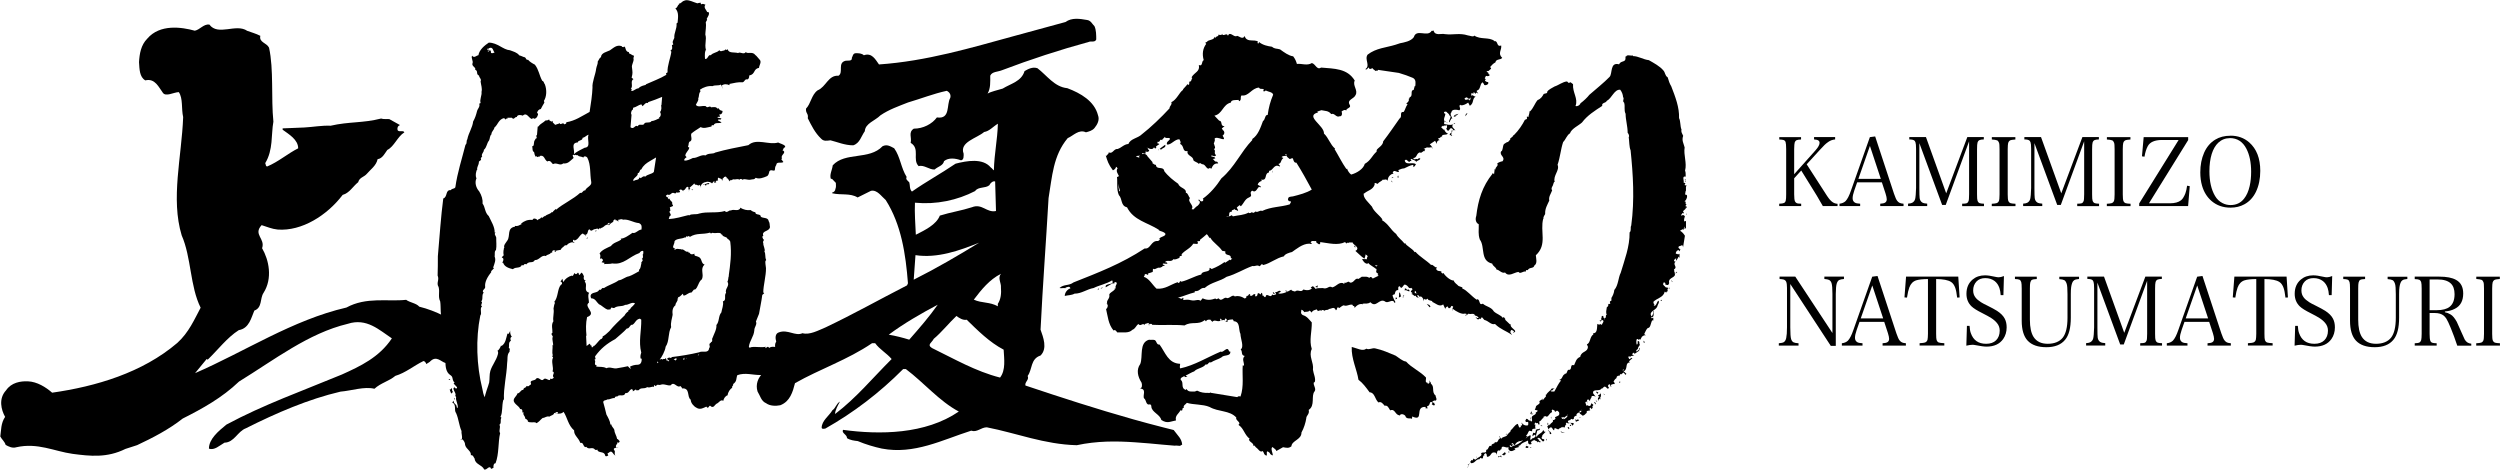 <?xml version="1.0" encoding="UTF-8"?>
<svg id="_レイヤー_2" data-name="レイヤー 2" xmlns="http://www.w3.org/2000/svg" viewBox="0 0 424.75 79.8">
  <defs>
    <style>
      .cls-1 {
        fill: #000;
        stroke-width: 0px;
      }
    </style>
  </defs>
  <g id="_レイヤー_1-2" data-name="レイヤー 1">
    <g>
      <g>
        <path class="cls-1" d="M110.09,39.88c-.09-.07-.19-.13-.28-.2l.16.24.12-.05Z"/>
        <path class="cls-1" d="M109.96,39.87c-.08-.08-.19-.16-.32-.13l.32.13Z"/>
        <path class="cls-1" d="M110.05,39.85l.05-.04-.14-.06s.07.07.09.09Z"/>
        <path class="cls-1" d="M110.24,39.73l-.14.06s.09.06.13.09v-.15Z"/>
        <g>
          <path class="cls-1" d="M250.59,53.63c-.13,0-.26.03-.39.09.12-.05.27-.04.39-.09Z"/>
          <path class="cls-1" d="M245.94,20.87c-.05-.02-.1-.03-.15-.05.07.07.13.12.15.05Z"/>
          <path class="cls-1" d="M223.9,52.86s-.01,0-.02,0c.04.08.04.06.02,0Z"/>
          <path class="cls-1" d="M246.79,52.65l-.11.11c.07.06.09,0,.11-.11Z"/>
          <path class="cls-1" d="M225.1,52.85s0,.06,0,.11c.02-.04.01-.07,0-.11Z"/>
          <path class="cls-1" d="M241.07,50.6l.09.11c0-.06-.03-.09-.09-.11Z"/>
          <path class="cls-1" d="M241.91,51.21l-.03.11s.02-.07.03-.11Z"/>
          <path class="cls-1" d="M236.94,29.58s.03.01.04.02c-.01,0-.03-.01-.04-.02Z"/>
          <path class="cls-1" d="M246.7,22.98c.06.02.15.03.27.03-.1-.02-.2-.06-.27-.03Z"/>
          <path class="cls-1" d="M247.01,21.02c-.07,0-.13,0-.14.1.05-.03.1-.06.14-.1Z"/>
          <path class="cls-1" d="M247.25,21.03l-.13-.14c-.03.05-.07.1-.11.13.08,0,.18.04.24,0Z"/>
          <path class="cls-1" d="M181.02,48.95s0,.04,0,.06c.03-.03.02-.05,0-.06Z"/>
          <path class="cls-1" d="M246.64,23.13v.02c.1.14.07.07,0-.02Z"/>
          <path class="cls-1" d="M236.99,29.6s.1.06.15.11c-.03-.05-.09-.08-.15-.11Z"/>
          <path class="cls-1" d="M245.8,20.82c-.1-.1-.23-.26-.32-.21.07.08.17.15.32.21Z"/>
          <path class="cls-1" d="M246.69,22.47c-.19.13-.47.24-.35.5.1-.07.23.06.31.15v-.1s.04-.04.06-.05c-.45-.13.3-.63-.08-.81,0,.08-.06.19.07.3Z"/>
          <path class="cls-1" d="M221.12,73.48c.41-.7.72-1.74.81-2.37,0-.57.6-.7.42-1.47,1.14-.73.36-2.41,1-3.15.35-.5-.33-1.08-.11-1.56l.13.02c.23-.65-.21-1.42-.3-2.13.18-1.27-.79-2.29-.2-3.53-.48-1.47.04-3,0-4.51-.46-.49-.79-1.04-1.54-1.25-.48-.33-.18-.6-.25-.9.36.02.47.41.73.62l-.21-.24c.28-.07.77.02.88-.25.13.14.44.24.28.46.05-.11.26-.52.72-.56.2-.24.37.06.41.19.22-.01.46-.27.66,0v-.2s.33.06.33.06c.09-.01.18.05.21.13.03-.33.61-.05.67-.34.45,0,.9-.53,1.21.22.28-.07.1-.79.57-.38.24-.16.48-.4.76-.47.48.25.92-.2,1.46-.1.04.05.13.1.08.22.37-.1.29.38.29.34.3-.35.79-.83,1.45-.63l-.08-.1c.46-.08.85.11,1.33-.25.97,1.03,1.46-.67,2.42-.17.6.55,1.36-.61,1.7.31.24-.12.03-.4-.06-.5-.11-.35-.24-.45-.3-.83.14-.02.2-.21.37-.14.07-.31.1-.75.6-.74.02-.24-.09-.59.23-.65.08.1.26.21.2.32.28-.07.39-.38.59-.58.41-.05.61.31.82.55.13.02.27.09.36-.02.69.49-.62.42.25.9l-.24.16c.32-.02.64.6.76.22.04.4.36.36.51.41l-.29-.37c.29-.27.43.36.53.22l.1-.1c.34.17.53.58.5.86l.1-.43.13.1c.18.07.32-.02.42-.13.08.1.17.15.12.22l.76.22-.14.1c.53.14,1.29,1,1.92.43l.39.84c-.07-.26.16-.38.35-.5l.2.32c.36.02.29-.19.48-.4.09.02.22.04.3.18-.11.08-.13.33-.16.49l.13-.13c.47.37,1.47.96,1.99.77.13.02.27,0,.35.14-.09.02-.14.1-.23.08v.16s.56-.38.56-.38c.25.25.79-.22,1.07.31-.02.01-.05.02-.07.03.25,0,.49.12.68.36l-.1.06c-.18.05-.26-.13-.44-.16l.29.34c.22.12.32-.02.46-.12l.08.14.25-.36.42.48c.76.18,1.12.89,1.81.69.95.93,1.87,1.15,2.9,1.87l-.28-.42c-.03-.17.03-.36.21-.45.17.11.31.14.43.28l-.21.14.11.04c.93-.32-.85-.8-.44-1.46l-.14.1-.89-.85.1-.06c-.17-.15-.32-.59-.44-.2-.33-.51-1.09-.68-1.55-1.13-.44-.77-1.35-.81-1.86-1.31-.71.36-.41-.56-.9-.77l-.14.1c-.87-.56-1.7-1.65-2.45-1.9v-.2s-.65-.24-.65-.24c-.25-.29-.73-.54-.8-.92-.59.01-1.44-.75-1.77-1.29l-.1.1c-.18-.03-.21-.2-.3-.26l.1-.1c-.49-.13-.68.04-.97-.46.14-.02.15-.14.15-.26-.33.18-.64-.56-.97-.38-.76-.75-1.94-1.41-2.65-2.23l-.14.06c-.36-.63-1.47-1.08-1.61-1.55l-.1.1c-.5-.66-1.11-1.01-1.43-1.64-.99-.75-1.24-1.65-2.46-2.39l.14-.06c-.49-.74-1.49-1.37-1.79-2.19-.46-.61-1.62-1.51-1.38-2.28l.09.02c.54-.51,1.4-.56,1.74-1.47-.14-.63.5-.03.56-.18.16-.3.67-.41.82-.7.17.15.7-.24.76.22.15-.18.08-.47.28-.72.17-.25.55-.6.92-.42-.16-.08-.34-.14-.23-.35.21-.45.68.08,1-.02,0-.08.01-.2-.11-.31.33-.14.66-.29,1.02-.3.75-.35.8-.42,1.45-.59.22.08.07.26.11.38.23-.08.3-.31.44-.49-.6-.47-1.7.26-1.91-.63.35-.42.48.25.85.23v-.08c.1-.1.24-.08.33-.06l-.16-.23c-.04-.09.05-.11.1-.14.26.17.71.21.83.51.2-.29.56-.22.72-.56-.14.02-.18-.07-.22-.12l-.24.24c-.3-.22-.61.26-.76-.22.68,0,.47-.81,1.16-.97l.13.11.57-.38.08.14c.06-.15-.07-.34.12-.38l-.31-.06.56-.26c.18.03.54.06.78-.06l.2.32c-.07-.34-.19-.52-.49-.78l.91-.61.28.54.02-.28c.11-.27.3-.39.57-.38-.18,0-.31-.14-.39-.27.27-.03.47-.16.57-.38l.16.23c-.26-.78.79-.26.96-.72l-.13-.02c-.26-.13-.42-.44-.5-.66l-.1.06-.42-.44.34-.26.13.14c.03-.4.22.12.33-.22.09-.02.13.06.22.12-.06.15.06.42-.17.46.6,1.12.51-.72,1.21.22l-.33.14c.23-.04.56-.18.73,0l-.59-.68.1-.06-.08-.14.1-.06c0-.06,0-.1,0-.13-.41.21-1.09.01-1.48-.06l.02-.28c.02-.1.04-.15.08-.17-.3-.35.09-.86.12-1.26.05-.03-.36-.06-.2-.32.1-.1.23-.08.37-.05.12.22.57.35.49.7l.1-.1c.38.39-.29.8-.08,1.16l.09.02.02-.28c.23-.04.03-.44.39-.34-.11-.35-.49-.78-.15-1.08.04-.56.9-.45,1.34-.33.38-.3-.22-.69.16-.95l.08.1c.5.05.93-.24,1.26-.46l.28.54.1-.06c.62-.46.26-1.09.88-1.51-.23,0-.44-.16-.52-.3.04.09-.05.11-.1.18l-.13-.1c.06-.15-.07-.34.16-.38.04.05.08.14.22.12,0-.08-.03-.21.11-.26.08.1.16.27.3.26-.01-.49.62.27.33-.14-.08-.14-.25-.25-.15-.39.69-.16.44-1.06.96-1.41.08.14.3.3.28.46l.22.04c.23-.04.6-.17.45-.53-.18,0-.4-.07-.53-.26-.04-.13.1-.14.15-.18l-.21-.24c.19-.09.08-.51.48-.32.18-.05.41,0,.34-.3-.09.02-.18-.07-.22-.16l.1-.06-.39-.27c.1-.1.28-.07.42-.13.06-.19.66-.37.18-.62.29-.31.5-.6.92-.81.09-.63.89-.37,1.15-.77-.81-.76-.04-1.35-.17-2.1-.89.33-.43-.93-1.26-.72l.09-.06c-.9-.69-2.35-.18-3.39-.9-.16.3-.86-.03-1.09-.03-1.46-.47-2.45-.04-3.93-.22-.49-.17-1.71.38-1.91-.63-.1.1-.23.08-.32.06-.68,1.18-2.6-.43-3.03,1.08-.51.72-1.7.91-2.35,1.04l-.79.26c-1.58.49-3.26.55-4.71,1.67-.6.82.54,1.88-.41,2.48l.22.04c.19-.09.2-.25.34-.34.04.09.17.15.12.22.22.12.37-.06.55-.1.12.26.43.32.51.5.1-.18.45.08.42-.21l3.55.52c.8.23,1.73.56,2.35.83.66.28.47,1.06.44,1.42l-.09-.02-.18.66c-.69.08.01,1.1-.73,1.25l.08.1-.19.17c.19.48-.56.83-.42.82.09-.02.18.07.22.12-.3.35-.38.87-.64,1.27-.86-.03-.15.79-.72,1.13-.91,1.3-1.77,2.56-2.78,3.88,0,.69-.94,1.13-1.1,1.47l-.02.28c-.78.67-.97,1.49-2.01,2.07-.2.82-1.29,1.55-2.31,1.82-.3-.22-.59-.63-.7-1.02l-.1.1c-.78-1.12-1.33-2.27-2.02-3.41l.1-.06c-.86-.72-1.09-1.82-1.9-2.58.1-1.36-3.33-2.96-1.01-3.59l-.13-.14.7-.24c.67.16,1.18.05,1.68.67.52-.27.86.64,1.38.37.5.05.49-.48.38-.83.24-.16.57-.38.78-.14-.01-.45.89-.41.61-.95-.57-.92.71-1.01.98-1.69.47-.81-.56-1.64-.14-2.46-1.26-2.09-3.49-2.01-5.7-2.21-.76.47-.91-.57-1.58-.77-.81.5-1.68.06-2.55.15-.11-.43-.3-.87-.63-1.29-.76-.1-1.54-.68-2.23-1.18-.58-.18-.9-.04-1.37-.45-.72-.09-1.61-.29-2.21-.81,0,.12-.02.24-.15.26-.18-.07-.03-.25-.06-.38-.8-.27-1.27.01-1.84-.33-.3-.18-.2-.32-.5-.58v.2c-.36.34-.82-.15-1.18-.21-.48.4-1.21-.91-1.54,0-.19-.52-.54-.06-.85-.15-.12-.02-.13-.15-.12-.23,0,0,0,0,0,0-.02.28-.38.26-.65.17.06.42-.51.19-.5.6l-.16-.23c-.04.6-1.08.46-1.29.86-.05.03-.1.1-.23.04,0,.12-.02.24.11.3-.6.78-.72,1.74-.43,2.77-.42.17-.13,1.15-.83.82.24,1.14-.72,1.21-1.24,2.09l.13.14c-.19.17-.09.63-.5.6-.06.15.06.46-.13.54-.09.02-.18-.07-.22-.12-.16.38-.74.76-.75,1-.62.42-1.03,1.64-1.97,2.08.2.4-.32.63-.3,1.04-1.38,1.5-3.23,3.27-4.68,4.39-.73.72-1.96.74-2.3,1.66-.78.06-1.13.61-1.83.85-.68-.08-.84.94-1.54.57.12.22-.3.39-.36.62l-.13-.1c.29.95.44,1.5,1.22,2.54.23-.08.57-.38.5-.6.18,0,.21.2.3.26-.35.46.03.9.22,1.3-.1.06-.15.22-.33.14.12.91-.11,2.13.32,3.1.63.64.28,1.84,1.39,2.08,1.11,2.23,3.49,2.58,5.4,3.82v.08c.34.23.84.19,1.13.61,0,.49-.85.42-1.06.86l-.08-.1.21.24-.33.22c-1.22-.14-1.24,1.44-2.27,1.26-3.96,2.61-7.88,4.1-12.09,5.77-.82.62-1.65.27-2.38.95l.22.04c.25-.02.66-.06.76,0,0-.07.07-.1.11-.12.23-.08.66-.29.76.14-.56.18-.96.76-.96,1.29.56-.14,1.19-.11,1.66-.39,1.18.01,2.1-.76,3.25-.96.94-.48,2.14-.67,3.14-1.3.53.91-1.34.37-1.08,1.18l1.04-.62c.15-.14.58.15.43-.29.95.09-.14.67.28,1.11l-.22-.04v.2c-.32.39-.82.5-.94.89.18.68-.57.95-.34,1.52l-.13-.02.21.24c.02.29-.04.52-.28.72.28,1.11.36,2.58,1.28,3.64.24-.24.49.13.61.31.91-.04,1.98.2,2.57-.43.56-.22.6-.7,1.03-.99.42.52.7-.32,1.08.19v-.2c.29,0,.54-.31.79-.02-.36-.02.22.73-.1.14.15-.14.42-.21.55-.06v.08c1.71.11,3.63-.07,5.53.11,1.19-.76,2.31.01,3.43-.92l.21.24c.12-.38.66-.33.88-.25l-.1.18.1-.06.21.2c.35-.46.73,0,1.24-.14.37-.1-.24-.45.21-.37.13.1.12.23.11.31.15-.14.33-.14.55-.06,0-.12-.03-.25.11-.3.09-.02.17.11.22.16.08.18-.11.26-.25.32.22.16.59-.05.45,0l-.13-.1c.24-.24.6-.18.93-.24.04.09.21.2.16.31,1.18.05.8,1.45,1.16,2.16.03.9.66,2.19.04,2.65.38.35-.02.97.69,1.1-.54.51-.08,1.08-.12,1.64l-.22-.04c-.12,1.64.24,3.54-.38,5.29-.22-.08-.4-.07-.55.1l-4.53-.74v-.08c-.09.06-.24.2-.41.09-.55.06-1.36-.08-1.75-.32-.22-.12-.37.1-.55.1-.54-.02-1.1.13-1.38-.45l-.1.18c-.98-.3-.27-1.27-.88-1.7-.15-.43.49-.52.59-.66.04.05.13.1.08.18l.46-.08-.31-.18c.52-.23,1.04-.58,1.46-.71.49-.56,1.54-.57,1.95-1.19.49.17.4-.5.89-.33.57-.38,1.31-.54,1.79-.86.45-.53,1.55-.09,1.52-.98l-.22-.04c-.29-1.07-.98.35-1.41.03-2.29.97-4.44,2.33-6.88,2.86-.17-.23,0-.53-.03-.78-2.04-.08-2.49-1.91-3.49-3.27-.55.06-.46-.57-.81-.76-.36-.11-.5,0-.99-.06-1.72.5-.98,2.87-1.48,4.12-.71.97-.43,2.16.22,3.17.11.3.16.96-.3,1,1.27.03.41,1.25.74,1.68.39.23.27,1.27,1.02,1,.13.1.25.25.2.4.11.99,1.45,1.28,1.7,2.26,1.04.68,1.53.24,2.49.08-.21-.85.49-1.13.76-1.73.57.27.13-.5.57-.38-.15-.47.32-.59.52-.88,1.06.35,2.71.21,3.85.7,1.53.88,3.41.54,4.55,1.8-.22.49.94.82.36,1.24.95.62.97,1.64,1.92,2.38l-.14.1c.14.55.78.51.78,1.12l.14-.1.29.34c.39.23.66.93,1.14.61.33.43.1.55.62.8.2-.25-.05-.58.15-.75.27.09.48.29.51.46,1.03.84-.21-.93.4-1.19.17.23.57.35.63.68l1.14-.65c.63.11.94.21,1.42-.15.07-1,1.72-1.11,1.71-2.33ZM240.39,49.39c.23.1.17.36.3.46l.21.04c-.1.01-.16,0-.21-.04l-.33-.06.03-.4ZM248.83,16.72s0,0,0,0c.1-.08.4-.32.54-.03.34.22.38-.03.53-.16.03-.05.08-.08.17-.08-.07,0-.12.04-.17.08-.09.14-.05.43-.2.55-.19-.52-.74.22-.88-.35-.03.03-.04.04,0,0ZM190.16,32.51l-.22-1.3.36,1.24-.14.06ZM234.06,45.12l-.24.16-.21-.24.45.08ZM231.9,42.98l-.39-.27.39.27ZM217.39,28.3l.1-.1-.29-.34c.6-.17.26-.52.85-1.02l-.31-.14c.15-.25.56-.18.84-.24,0-.03-.02-.06-.02-.09-.06-.04-.15-.04-.25-.06l.24-.16c0,.08,0,.15.01.22.03.02.05.04.06.08-.01,0-.03,0-.04,0,.07.2.24.35.54.57.18,0,.33-.22.55-.1.07.3.21.81.58.71.98,1.56,1.74,2.95,2.62,4.58-.9.57-2.11.88-3.22,1.16-.23.04-.82.01-.8.42-.1.18.07.3.2.44l.1-.1c.35.19.06.38-.04.6-1.62.48-3.11.37-4.67,1.11-.44-.2-.75.35-1.1.09-.19.05-.3.35-.56.18l-.08-.1c-.1.18-.24.16-.47.2l-.08-.1c-.85.46-1.67.43-2.68.65l-.21-.2c-.11.1-.3.17-.52.22-.07.08-.21.12-.46.09.15-.02.31-.05.46-.09.23-.24-.13-.82.56-.82-.15-.39.38-.18.4-.5.07.3.44.16.61.39.15-.14-.15-.39-.18-.6l.48-.4.21.2c.54-.55.68-1.22,1.38-1.5.84-.33-.13-.71.54-1.16.69.49.86-.54,1.23-.67l.13.14c.05-.07.14-.1.1-.18l-.52-.3c.07-.31.36-.58.73-.64-.08-.1-.17-.15-.12-.22,1.12.2.44-1.06,1.31-1.22l.02-.28c.73-.03.82-1.27,1.78-.73ZM193.62,26.8l-.62-.19.24-.16.08.1c.18-.05.11-.22.33-.1-.14.02-.1.14-.11.26l.08.1ZM197.81,29.02c-.21-.85-1.36-.08-1.42-1.03-.19.09-.44-.2-.66-.32l.14-.06c-.29-.34-.63-.72-.92-1.06-.07-.18-.22-.3-.38-.36h0s0,0,0,0c-.18-.07-.39-.07-.54,0v-.16c.19.03.41-.04.54.17,0,0,0,0,0,0l.14-.66.07.3c.19-.05.46-.08.47-.28-.39-.31-.02-.29-.42-.48,0-.08.95.62,1.23-.06l.21.24c.05-.11.33-.22.12-.38l.57-.38c-.04-.13-.17-.11-.31-.14l.02-.28c.53.18.27-.6.79-.26-.02-.29.53-.39.36-.62.24.41.58.14.93.29.15.39-.67.49-.48,1.05.67.16,1.29-.9,2.11-.88.12.22.28.46.17.72l-.1.06c.84.27.35,1.44,1.32,1.21-.2.86.98.83.98,1.56.25.33.7.33.95.66.17-.42.45.12.63.03.59.07.69,1.14,1.27.6-.01-.04,0-.08,0-.12,0-.1.01-.21-.11-.27.16.06.13.16.11.27,0,.12,0,.24.21.28.22-.49.43-.94,1.15-.89.05-.11-.16-.23-.2-.32-.42.13-.51-.42-.74-.42l.46-.12c-.11-.38-.58-.19-.74-.42.33-.22.61.31.87-.13-.47-.37.05-.72-.38-1.04.42-.13.09-.55.06-.8-.21-.2.26-.48.07-.96.41-.58,2.25.85,1.36-.53.33-.18.46-.69-.02-.98.05-.07-.04-.13-.12-.22l.48-.4c-.82.05-.26-.86-.93-.94l-.8-.84c1.38-.28,1.41-1.9,2.79-2.22.04-.52.85-.42,1.35-.45-.05.07.03.17.08.22.47-.28.09-.63.39-.99,1.21.22,1.68-1.24,2.96-1.33.24.41.5.05.84.35.04.09-.05.11-.15.18.16.27.41,0,.46-.04.44.24,1.16.25,1.26.72-.49,1.17-.75,2.14-.93,3.45-.49-.09-.38.79-.8,1.03-.39,1.03-.81,2.41-1.86,3.08l.08.1c-2.06,2.15-2.97,4.58-5.29,6.56-.82,1.27-1.91,2.58-3.16,3.45.18.07.03.25.06.38-.28.15-.46.08-.62-.19-.09-.06-.18,0-.23.04.61.31.13.75-.07.96-.33.18-.49.44-.73.64l-.31-.06c.55-.63-.82-1.24-.27-1.88-.3-.3-.3-.83-.71-.9.15-.79-1.04-.76-1.3-1.53-.78-.55-1.68-1.24-2.39-2.18ZM196.5,49.05c-.72-.66-1.24-1.73-2.17-2.02.1-.14.2-.29.17-.46.13.02.37-.06.4.15l.24-.16c-.02-.08-.09-.1-.16-.12-.05,0-.1,0-.14-.02.05,0,.1.01.14.02.25,0,.56-.13.87-.24l.04-.56c.25.25.6-.1.87-.13l-.03-.04c-.06-.02-.09-.05-.09-.1l.09.1c.21.08.74-.03.83-.3.09.02.22.04.32-.06-.08-.14-.22-.12-.31-.14v-.2s.74.05.74.05c.05-.11-.03-.17-.07-.22l-.31-.06c.36-.5,1.04.11,1.44-.51.35.14.64-.09,1.02-.22-.05-.58.55-.06.36-.62.69-.77,1.43-.92,1.99-1.79l.72.05c0-.12.16-.3-.06-.42.15-.14.59.07.47-.28.38-.3.87-.7,1.16-.97.34.35.2.32.5.66l.1-.06c.48.86,1.4,1.31,2.02,2.23l.54.1c-.16.91,1.02.31.92,1.14l.27.1s.07.02.13.05l-.13-.05c-.15-.01-.18.18-.3.26l-.13-.1-.81.54-.08-.14c-.62.46-1.33.86-2.18,1.19-.13-.02-.21-.2-.39-.19.21.89-1.25.38-1.4,1.13-1.16.28-2.2.94-3.36,1.22-.48-.29-.06.15-.56.22l-.08-.14c-1.21.39-2.13,1.24-3.58,1.1ZM219.99,49.52c-.22-.08-.5-.05-.61-.31-.67.41-1.46.75-2.14.67v-.16c.19.03.25-.12.34-.14v-.12c-.38-.23-.47.28-.96.15.13.1.12.27.2.4-.23,0-.47.28-.68,0-.24.85-.97-.46-1.12.45-.29.13-.32-.36-.53-.26,0,.08-.04.12-.09.07.03-.04.06-.06.09-.07.03-.23-.12-.78-.3-.17-.18-.07-.34-.39-.54-.1.03.21-.07.35-.26.44-.44-.16.15-.18-.2-.4-.41-.03-.35.5-.88.21l.14-.06c-.09-.06-.12-.19-.22-.16l-.25.36s0,.02,0,.02c0,.06,0,.1,0,0,0-.05-.03-.11-.08-.12-.34.26.07.3-.4.5-.61-.39-1.28-.56-1.93-.27l.24-.12c-.48-.33-.8.34-1.34.33-.47-.37-.92.73-1.41.03-.18,0-.39.3-.55.02-.75.27-1.43.35-2.18-.03l-.35.42c-.52-.34-.82.09-1.63-.09-.49-.13-.76-.1-1.31-.03-.03-.17.11-.3-.06-.42-.26.48-.45-.04-.91.04,1.11-.29,1.87-.68,2.93-.93-.11-.3.19-.17.33-.22.55-.06.68-.61,1.35-.53,1.11-.98,2.62-1.11,3.72-1.89,1.67-.47,2.77-1.25,4.4-1.84.45.12.79-.26,1.18.05.33-.14.27-.56.65-.21,1.25-.3,2.18-1.19,3.51-1.48.12-.38.95-.64,1.37-.73.67-.45,1.78-1.42,2.92-1.42.14-.02.35.15.46-.04-.09-.06-.13-.14-.22-.12.13-.5.6-.18.98-.31-.16.3.24.41.41.56.09.06.14-.02.23-.08l.02-.28c1.44.18,2.95.62,4.22,0l.21.24.24-.16.08.1c.15-.26.5,0,.69-.16.23.53,1.17.78.77,1.32l-.24.16c.6.51.85.84,1.54,1.33.06-.23.17-.42.19-.74.74.46.06.38.26.82l-.86-.03c.16.31.44.77.9.81l.15-.14c.33.43,1.08.72,1.42,1.11v-.2c.09.18-.15.46-.03.68.08.18.35.14.29.34l-.1.1c.09.06.13.14.22.12l-1.04.5c-.08-.14-.21-.28-.39-.27-.1.06-.19.09-.15.18-.47-.37-.9-.16-1.3-.23l-.57.38c-.62-.27-.73.72-1.45.63-.33-.43-.47.16-.95,0v.2c-.11.02-.19-.07-.23-.12-.76-.18-1.08.53-1.82.73-.65-.4-.75.39-1.64.11-.37.05-.86-.07-1.19.15-.17-.15-.29-.42-.51-.46l-.33.22s.13.14.22.12c-.35.38-.89.41-1.47.22-.41.62-.9-.12-1.43.35Z"/>
          <path class="cls-1" d="M248.98,19.75l.35-.5c-.41-.03-.36.62-.35.5Z"/>
          <path class="cls-1" d="M247.81,19.32c-.37.13-.69.14-.84.48.13.02.27.05.37-.06l-.13-.1c.34.06.42-.22.6-.32Z"/>
          <path class="cls-1" d="M247.81,19.32s.07-.02.11-.04c-.04,0-.08.02-.11.04Z"/>
          <polygon class="cls-1" points="237.64 30.17 237.53 29.79 237.42 30.13 237.64 30.17"/>
          <polygon class="cls-1" points="236.56 30.1 236.41 30.27 236.78 30.14 236.56 30.1"/>
          <path class="cls-1" d="M236.59,30.96l-.2-.32c0,.12.02.33.2.32Z"/>
          <path class="cls-1" d="M196.8,25.43l.08.14v-.2c.11-.02.16-.14.25-.08.04.09.13.14.08.22.21-.41.98-.39.75-.92l-1.15.85Z"/>
          <polygon class="cls-1" points="216.25 28.95 216.14 29.33 216.23 29.23 216.25 28.95"/>
          <polygon class="cls-1" points="230.14 41.69 230.11 41.97 230.34 42.01 230.14 41.69"/>
          <path class="cls-1" d="M239.02,48.86c-.01.16-.2.21-.33.14l-.03.36c.29-.23.66.32.86.07l-.21-.24c-.09-.06-.14.02-.23.08l-.21-.24c.1-.06.19-.09.15-.18Z"/>
          <path class="cls-1" d="M237.73,49.68l-.06.88.38-.22c-.17-.19-.05-.54-.32-.67Z"/>
          <polygon class="cls-1" points="238.36 50.4 238.36 50.4 238.36 50.4 238.36 50.4"/>
          <polygon class="cls-1" points="238.37 50.2 238.36 50.4 238.6 50.24 238.37 50.2"/>
          <polygon class="cls-1" points="238.44 50.5 238.36 50.4 238.34 50.6 238.44 50.5"/>
          <path class="cls-1" d="M237.35,50.59l-.22-.04-.02.32c.1-.06.15-.14.23-.08v-.2Z"/>
          <path class="cls-1" d="M243.14,52.04l-.14.06c-.15-.43-.16-.23-.6-.47l.5.58.24-.16Z"/>
          <polygon class="cls-1" points="223.88 48.48 223.45 48.76 223.85 48.84 223.88 48.48"/>
          <polygon class="cls-1" points="218.49 49.53 218.81 49.51 218.37 49.31 218.49 49.53"/>
          <path class="cls-1" d="M216.6,49.88l-.3-.26c-.15.18.15.43.3.26Z"/>
          <path class="cls-1" d="M186.93,48.98c.17.11.37-.05.42-.13-.18-.07-.24.2-.42.13Z"/>
          <polygon class="cls-1" points="186.69 49.14 186.7 48.94 186.45 49.3 186.69 49.14"/>
          <path class="cls-1" d="M243.94,68.06c.29-.23-.05-.58-.03-.86-.77-.59-.07-1.6-.85-2.02l.1-.06-.37-.55c.12.19.18.6-.18.62-.04-.05-.13-.1-.08-.18l-.22-.04c-.16-.23,0-.53-.03-.82-1.05-1.12-2.38-1.61-3.39-2.72-.63-.07-1.31-.72-1.79-1.01-1.19-.5-2.25-.97-3.41-1.22-.58-.15-1.02.3-1.55.04-.63.5-1.54-.07-2.48-.29-.1,1.97.9,3.9,1.14,5.57.73.54,1.31,1.33,1.89,2.13.91.04.87,1.17,1.51,1.73.47-.24.8.27,1.05.56.51-.15.7.41.94.78.84-.34.81.75,1.57.85.17.11.06-.15.24-.16.28-.15.85.15.83.44.34.39.72.13,1.07.31l.03-.4c2.11.95.35-1.68,2.21-1.63.13.06.08.18.07.3.05-.11.18-.05.32-.02l-.06-.42c.64,0,.25-1.01.91-.61.03.17-.15.22-.12.34,0-.12.38.39.54.02-.13-.1-.12-.22-.11-.3l-.22-.04c-.04-.09-.13-.14-.08-.22.18-.05.33-.22.55-.1Z"/>
        </g>
        <g>
          <path class="cls-1" d="M263.09,73.12s.03-.06.03-.09l-.05.07s.01.01.02.02Z"/>
          <path class="cls-1" d="M256.09,73.72c-.11,0-.21-.03-.28.07.11.03.23-.03.3.03-.02-.03-.04-.06-.02-.1Z"/>
          <path class="cls-1" d="M256.11,73.82s.03.04.05.07c-.01-.03-.03-.05-.05-.07Z"/>
          <path class="cls-1" d="M250.91,77.78s.03.08.13.11c-.04-.04-.09-.08-.13-.11Z"/>
          <path class="cls-1" d="M262.05,67.58v.1s0-.06,0-.1Z"/>
          <path class="cls-1" d="M286.41,35.03c-.11-.16.14-.23.14-.3-.39-.07.07-.56-.32-.49-.03-.1.11-.13.18-.23.14-.26.35-.62.14-.95l-.07.1-.18-.16c0-.1,0-.2.11-.23l-.11-.1c.35-.46-.04-.66.25-1.18h-.25c-.25-.13.14-.2,0-.39l-.25-.07c.11-.36-.35-1.18.35-1.02-.03-.26.04-.72-.11-1.02.35-1.28-.28-2.66-.07-3.94-.18-.72-.53-1.18-.25-1.97-.18-.39-.39-.69-.28-1.05-.25-.59-.14-1.44-.42-1.97.07-1.8-.63-3.61-1.33-5.41-.25-.39-.46-.98-.6-1.51-.49-.3-.39-.82-.74-1.18-.6-.72-1.61-1.25-2.46-1.74-.95-.1-1.79-.69-2.7-.69v-.1c-.39.07-.7-.1-1.02,0-.07.07-.11.2-.25.16v.16c.11.95-.77.46-1.09,1.18-1.58-.43-1.09,1.58-1.61,2.13-.91.95-2.39,2.13-3.44,3.05-.35.46-.98,1.05-1.51,1.44-.07.3-.53.59-.84.46.49-1.28-.53-2.26-.42-3.71-.14-.07-.53-.52-.6-.23-.21.1-.28-.16-.42-.23-.7.03-1.47.66-2.11.85-.35.23-.98.46-1.26.89.07.36-.39.26-.6.39-.18.36-.49.85-1.02,1.02-.53.62-.7,1.38-1.33,1.97l-.07-.1c.07.3-.14.69-.18,1.05-.07-.1-.18-.1-.25-.1v.23c.11.26-.25.23-.35.33-.39.79-1.05,1.8-1.86,2.59h-.18l.11.1-.6.53.07.1-.42.46c-.11-.1-.42.2-.67.33-.25.36-.14,1.15-.49,1.25-.32.72.81.92.25,1.67-.25.03-.74.2-.91.39.32.39-.39.59-.28,1.02l-.14-.1-.11.89-.25-.23v.13c-1.75,2.17-2.46,4.5-2.77,7.19-.18.49-.14,1.15.42,1.41.03,1.05-.14,1.64.18,2.59.95,1.28,0,3.61,2.11,4.1.11.46.63.56.74,1.02.39-.03.88.72,1.44.49.63.82,1.54-.03,2.28-.1.32.43.7-.16,1.26-.07v-.16c.07-.16.21-.07.32-.07.25-.56.98-.2,1.12-.79.56-.36.28-1.21.25-1.74,2-1.84.67-4.04,1.26-6.24h.07c-.18-.3.32-.69.25-.85-.03-.85.39-1.51.7-2.2-.14-.66.28-1.15.49-1.74-.32-.43.25-.79.18-1.12.18-.07,0-.33.25-.3-.32-1.08.91-2,.49-2.92.46-1.35.53-2.63.95-3.87.42-.39.63-1.18,1.16-1.48.25-.79,1.47-1.31,2.04-1.84.91-1.21,2.18-2,3.44-2.82-.14-.59.6-.43.77-.85.88-.46,1.26-1.97,2.28-1.9.28.36.46.79.49,1.25.28.33-.21.66.18.95.21.69-.07,1.25.25,1.9,0,1.02.35,2.1.35,3.22.21.2.32.66.18.72.11.75.07,1.67.32,2.26.42,4.1.7,8.37.11,12.77-.21.36.07.89-.28,1.18.04,2.4-.88,4.73-1.51,6.86-.42.79-.39,2.13-1.09,2.92-.04.49-.25.98-.49,1.35v.46c-.67.2.25.62-.53.56.04.23-.03.46-.25.56-.07.43-.21.98,0,1.25-.35.1.07.72-.49.56-.18-.07-.07-.23-.11-.33-.18-.07-.28.1-.32.16l.07.07c-.28.2.18.69-.35.49,0,.07,0,.16.11.23l.07-.07c.11-.1.18-.23.35-.16.28.2-.11.53-.18.79l-.35-.16v.07c-.11.23-.28-.07-.32-.07-.11.03-.11.13-.11.23-.04.62-.04,1.44-.74,1.35.11.03.07.13.07.23-.6.33-.46,1.44-1.09,1.67l.18.39c0,.95-1.05.75-1.26,1.58l-.11-.1.11.23c-.77.26-.84.95-1.09,1.44-.77-.2-.28.59-.77.79-.53-.2-.32.89-.84.62l.07.07c-.6.33-.32.79-.98,1.02l.32.1c-.49.49-.77,1.25-1.16,1.87-.21-.03-.46.07-.6-.07-.04-.07.04-.1.07-.16l.11.1c.14-.13.28-.36.49-.39h-.49c-.28.43-.74.62-.95,1.08l-.07-.07v.39c-.21.13-.35.43-.53.62l-.06-.36c.01.41-.73.3-.44.76-.11.36-.63.39-.67.72,0,.16-.11.3-.18.46.21.16.46,0,.49.23-.11.1-.18.23-.32.23.11.39-.39.43-.6.66-.21.26.07.59-.07.85-.32.16-.18-.39-.42-.07-.18-.13-.28-.39-.53-.33-.04.16-.28.33-.07.46.18.23.28-.13.42.16-.04.16.07.36-.11.49-.42.07-.74-.1-.98-.39l-.11-.1.18.39c-.11.1-.18.2-.35.16l.11.07c.04.13-.11.16-.18.26-.25-.16-.21-.43-.35-.66-.56.16-.77.82-1.26,1.12l.11.07c-.14.13-.28.26-.35.39l-.07-.07c.04.13-.07.23-.18.33-.21.46-.84.26-1.02.69-.07-.13-.35-.2-.25-.39h-.18c.14.1.14.23.25.33-.53.07-.28.89-.98.62.21.36-.7.2-.53.72-.56-.36-.39.59-.91.62.14.72-.6.26-.84.56,0,.07-.04.16.07.23-.11.33-.49.43-.74.62l-.18.16c-.18.2-.35-.07-.53-.1.07.16-.07.23-.14.33-.07-.03-.11-.1-.18-.07,0,.33-.39.16,0,.53.67-.03.67-.53,1.26-.69l.07.07.25-.3c.7.46.21-.56.7-.39l-.11-.1c0-.13.18-.2.25-.3.42.2.04.66.42.62.7-.23.42-.89,1.26-.72.18.1.21.23.18.39.18-.23-.03-.98.67-.69l-.07-.1c.07-.03.14-.2.25-.16.03-.95.81-.03,1.19-.39v.39c.49.75,1.02-.1,1.26.16l-.25-.23c.21-.23.56-.2.84-.33l-.18-.13.18-.16s.11.07.07.16c.25-.62,1.05-.69,1.33-.95.18.1.07.3.11.46.11.1.42.39.42.1l.07.07c.25-.16-.18-.36,0-.46h.11c.04.07.25.26.07.07-.11-.3.28-.16.35-.39.07.26.53.13.56.46l.18-.13c.11.03.14.16.25.13.07-.03.14-.07.11-.13-.39-.1-.28-.49-.6-.56.46-.33.67.36,1.02.56.04-.07.11-.13.18-.1v-.3c-.18,0-.32-.03-.42-.16-.04-.16,0-.3.14-.39l-.07-.1.6-.62h-.18c-.14-.07-.14-.23-.25-.3-.11.56-.91.62-1.09,1.18-.28-.26.07-.69.07-1.05.14-.13.6-.03.42-.39-.11.1-.32.2-.42.1-.39.23-.14.33-.35.69l-.32-.07-.18.62c.25-.3.18,0,.42-.3l.07.07c.28.23-.11.39-.25.56l-.07-.1-.42.39c-.18-.23.07-.59,0-.79-.32-.07-.53.52-.77,0,.32-.2.28-.53.53-.79.21.03.35.07.49.1v-.33c.18,0,.39-.3.49,0,.18-.3-.11-.49.11-.79h-.18c-.03-.16.04-.3.18-.39.11.36.46-.16.42.33h.25l-.07-.49c.46-.1.49-.82.98-.53l-.32-.16.07-.1c.18-.1.42-.2.53,0,.42-.13.42-.59.91-.79-.04-.1.07-.23-.07-.3l.14-.16c.07.03.14.1.11.16.25-.3.18.2.42.23l.18-.16c.21-.1.28.16.42.23.21.69-.35.59-.7.89l.11.23c-.12.11-.3.28-.46.21.16.41-.33.42-.49.81-.02-.02-.05-.05-.07-.08,0,.07,0,.13-.07.18-.07,0-.14-.07-.18-.1.04-.1-.07-.26.07-.3-.05,0-.12,0-.18-.04.08.14-.09.43.18.43l-.25.23h.07c.02.16.18.33.16.49l.19-.26c.46-.39.49.33.77.39.07-.13.03-.3.14-.39.39.13.53.26.6.23.21-.3.25-.07.53-.39l.07.1.18-.16.18.16c.28-.1.07-.49.42-.49l-.11-.07c-.04-.16.07-.23.18-.33.14.3.39.07.6.1.18.1.25.3.32.46l.28-.33c-.25-.33-.88.03-1.02-.3-.14-.36.6-.33.42-.33.04-.49.46.13.49-.23l.11.07c-.14-.46.32-.59.49-.62-.04-.03-.11-.1-.07-.16.07-.23.35-.33.56-.39-.11.33.28.3.42.56.42.03.46-.26.77-.46-.18-.53.6-.26.6-.49l-.11-.07c.04-.1-.07-.26.11-.33l.25.26c.04-.16.32-.33.07-.49.49-.3-.11-.33-.14-.62.07.23-.14.36-.18.56-.21.03-.46-.03-.53-.16.03.07-.04.1-.07.16-.14-.16-.14-.39-.25-.56.32-.56.42.39.42.16-.07-.26-.28-.59.07-.72l.35.33c-.18-.3.28-.53.25-.89.31-.03.51,0,.7.14-.18-.18-.32-.44-.46-.6-.14-.89,1.19-.2,1.44-.85l.07.07.35-.33c.32-.13.56.39.6.33l.07-.07.11.07c0-.1-.04-.2.07-.23l-.18-.16c-.07-.16.14-.26.18-.39.32.07.04.49.42.39l-.18-.23c.25-.07.42-.23.67-.16.21-.33-.32-.3-.07-.56.05-.15.36-.46.46-.5l-.04-.06c.08-.33.41-.35.57-.29-.11-.1.06-.19.09-.33l.11.1.42-.33c.18.1.32.46.32.39l.18-.16-.49-.46.07-.1.07.1c.63-.56.07-1.41.95-1.51l-.18-.16c.25-.16.39-.49.6-.39l-.18-.23-.25.23c-.32.07-.04-.33-.35-.3l.18-.16c.14-.03.18.1.25.16v-.16c.28-.13.35-.07.67-.07-.14-.1-.42-.13-.32-.39.11-.07.25-.26.32-.1v.16l.84-.56c-.14-.07.35-.43,0-.46.14.3-.32.46-.42.62l-.07-.07c-.11-.2.18-.3.25-.39.03-.39.28-.49.35-.72-.21-.16.07-.62-.35-.62-.11.16.11.46-.18.62-.11-.26-.11-.69,0-.95.21-.1.28.16.35.16-.04-.07.03-.1.07-.16.28.3.21-.2.42-.23l-.07-.07c.18-.16.42-.43.77-.33l-.28-.23c.21-.36.28-.72.6-1.02.49,0,.46-.75.77-1.35.03.07.25.26.07.07h.11v-.46h-.11s-.07.1-.18.07c-.04-.03-.11-.1-.07-.16.6.03.35-.69.42-.92h.07c-.04-.07-.07-.13-.14-.1.03.33-.07.62-.28.89-.6-.85.7-1.02.95-1.67.04-.33.49-.79.18-1.02-.25.26-.25.62-.53.85-.07,0-.18.03-.25-.07.07-.03.11-.1.18-.07-.28-.16-.11-.3-.25-.49.6-.66,1.75-.75,1.93-1.74.11-.03.18.13.25.16.11-.1.11-.33.35-.23-.21-.2-.11-.33,0-.56l.25.1v-.16c-.28.2-.42-.16-.6,0l-.49-.49c-.04-.2.04-.26.07-.39.42-.1.28.56.35.39h.14c.32.2.53-.26.42-.46-.03-.89,1.33-.69.95-1.58.25.13.14.13.42,0v-.16c-.28,0,0,.16-.18.23-.46-.16-.18-.26-.35-.62.74-.46-.32-.82.28-1.35l-.28-.07c0-.2.18-.43.35-.46l.07.07c-.14.07-.04.2-.07.33.21-.3.32-.39.42-.72.04.03.11.1.07.16h.11v-.62h-.11l-.14.13c-.14-.3-.49.07-.35-.39.07-.2.21-.33.42-.39.07.1.21.13.18.26.06-.13.12-.3.15-.45-.02.02-.04.04-.08.06l-.25-.26c-.04-.39.42-.23.6-.46.14.1.18.23.18.39l.32-1.97c-.25-.39-.49-.66-.84-.85.25-.1.46-.39.67-.16v-.16c.07-.16.25-.07.35-.07v-1.28l-.25.1c-.21-.23.04-.66.07-.95-.04.1-.42-.43-.49,0l-.18-.16c.18-.07.21-.53.49-.23v-.16c-.46-.36.46-.46.35-.95.04.07.11.1.07.16.11-.07.11-.16.11-.23-.11,0-.21,0-.25-.1ZM257,75.76l-.18.23c-.07-.13-.21-.03-.32-.07.04-.07.11-.1.07-.16l-.07-.07c-.21,0,.07,0,.07-.1l.25.26.25-.33-.32-.07.18-.16c.28-.03.14.39.49.3,0-.23.32-.43.42-.53l.07.07c.11-.07.11-.16.11-.23.25.2.49-.07.74-.1-.46.46-1.16.89-1.75.95ZM259.46,74.28c.02.1-.05.14-.14.17-.06.04-.15.07-.21.11-.03.03-.06.06-.07.11,0-.05.03-.08.07-.11.06-.06.14-.08.21-.11.05-.04.07-.09.04-.17h.11ZM266.26,70.49s-.02.06-.03.09c.25.06-.1.39-.2.45l-.35.23c.03-.43-.35.2-.32-.23,0,0-.01,0-.02.02-.03.06-.14.1,0,0,.02-.03.01-.07-.08-.08.18-.23.28.13.42-.16-.04.07.03.1.11.16.05-.18.34-.22.45-.39-.01,0-.02,0-.03,0,.02-.02.04-.05.06-.08,0-.03,0-.05,0-.09h.18c-.09-.02-.14.03-.18.09ZM268.61,70.08l-.25-.13c.04-.43.32.13.42-.26l-.07-.13c.28.2-.18.3-.11.53ZM272.58,54.33l-.07-.23h.14l-.07.23ZM275.71,62.89v.03s-.18-.07-.18-.07l.18.03.06-.2.11.23-.17-.03ZM286.23,38.51l.07.07-.32.33.25-.39Z"/>
          <path class="cls-1" d="M262.89,71.82s.04.04.06.06c-.01-.02-.03-.04-.06-.06Z"/>
          <path class="cls-1" d="M263.81,71.36s.05.04.07.05c-.02-.04-.04-.09-.07-.14v.1Z"/>
          <path class="cls-1" d="M262.96,73.23c.11,0,.21,0,.28.1.11.13-.07.56.32.39.03-.29-.29-.42-.47-.6-.03.04-.06.08-.12.11Z"/>
          <path class="cls-1" d="M271.18,67.46s.09.09.14.12c-.05-.05-.09-.09-.14-.12Z"/>
          <path class="cls-1" d="M263.32,72.13s0-.05,0-.08c-.02.03,0,.06,0,.08Z"/>
          <path class="cls-1" d="M250.86,77.56c-.04.1,0,.16.05.21-.01-.06.04-.13-.05-.21Z"/>
          <path class="cls-1" d="M274.73,64.23l.03.04s0-.05-.03-.04Z"/>
          <path class="cls-1" d="M275.35,63.94s-.04-.05-.09-.06c.02.02.05.04.09.06Z"/>
          <path class="cls-1" d="M285.56,42.2s-.01.08-.02.12c.02-.04.03-.08.02-.12Z"/>
          <path class="cls-1" d="M285.56,42.05s0,.09,0,.15c0-.06.01-.12,0-.15Z"/>
          <path class="cls-1" d="M286.36,30.68s0,.04,0,.06l.04-.04s-.03-.01-.05-.02Z"/>
          <path class="cls-1" d="M286.41,30.86s-.03-.09-.04-.13l-.14.13h.18Z"/>
          <path class="cls-1" d="M286.36,30.68c0-.12.01-.23-.06-.28-.06.12-.1.21.06.28Z"/>
          <polygon class="cls-1" points="286.48 36.47 286.55 36.54 286.48 36.14 286.48 36.47"/>
          <path class="cls-1" d="M284.02,47.57c-.21.3.46.43.18.33-.07-.1-.21-.2-.18-.33Z"/>
          <path class="cls-1" d="M282.09,51.11h.25v-.16c-.11-.03-.14.1-.25.16Z"/>
          <polygon class="cls-1" points="279.25 58.2 279.49 58.2 279.25 57.87 279.25 58.2"/>
          <polygon class="cls-1" points="275.11 65.06 275.35 64.89 275.11 64.83 275.11 65.06"/>
          <path class="cls-1" d="M271.25,66.53c-.18.13.14.26.14.39l.18-.23-.32-.16Z"/>
          <path class="cls-1" d="M271.98,66.7c.03.33-.42.36-.49.56l.25.16c-.07.03-.14.16-.25.16.04.16-.07.39.07.53,0-.13.04-.3.18-.39.04.07.11.1.07.16.18-.13.21-.13,0-.23.32-.33.14-.62.18-.95Z"/>
          <polygon class="cls-1" points="272.58 67.09 272.65 67.03 272.4 66.86 272.58 67.09"/>
          <path class="cls-1" d="M271.07,67.98l.18.13-.11.1h.25c-.11-.1-.18-.23-.32-.23Z"/>
          <path class="cls-1" d="M271.14,68.77c.07-.23-.11-.33-.18-.49-.28.2.21.3.18.49Z"/>
          <path class="cls-1" d="M260.12,69.95l-.11.39.34.06.19-.23-.25.16c-.32-.13.25-.39-.18-.39Z"/>
          <polygon class="cls-1" points="260.37 70.41 260.35 70.4 260.3 70.47 260.37 70.41"/>
          <polygon class="cls-1" points="260.12 71.19 260.12 70.8 260.02 71.26 260.12 71.19"/>
          <path class="cls-1" d="M263.56,71.13v-.33c-.18.1.07.49,0,.33Z"/>
          <polygon class="cls-1" points="268.37 70.96 268.61 70.96 268.37 70.87 268.37 70.96"/>
          <path class="cls-1" d="M267.88,71.42l-.18-.23c-.04.1-.04.36.07.46l.53-.23-.18-.16c-.14-.03-.18.13-.25.16Z"/>
          <path class="cls-1" d="M266.86,72.15l-.18.23c.11,0,.21.03.25-.07.04-.1-.03-.13-.07-.16Z"/>
          <path class="cls-1" d="M262.05,72.38c-.11-.13-.18-.16-.35-.07l.28.07-.11.07.18-.07Z"/>
          <path class="cls-1" d="M266.44,72.54c-.25.2.07.16.07.39l.11-.1c.04-.13-.07-.23-.18-.3Z"/>
          <path class="cls-1" d="M265.18,73.23c-.07.36.74.36.6.26-.18.03-.53-.1-.6-.26Z"/>
          <path class="cls-1" d="M262.72,74.8h.11c.04-.13-.11-.2-.11-.3v.3Z"/>
          <path class="cls-1" d="M259.46,75.36l-.11.33s0,0,0,0c.08-.09.11-.2.11-.33Z"/>
          <path class="cls-1" d="M259.95,76.08h.25c-.14-.13-.14-.16-.25,0Z"/>
          <path class="cls-1" d="M259.76,76.08h.19c-.05-.02-.12,0-.19,0Z"/>
          <path class="cls-1" d="M259.6,75.99c0-.07.07-.1.11-.13l-.38-.09c-.09.2-.29.14-.04.32h.48c-.07,0-.13-.02-.16-.1Z"/>
          <path class="cls-1" d="M259.28,75.76h.04s.02-.04.03-.06c-.02.02-.04.04-.07.06Z"/>
          <path class="cls-1" d="M259.76,76.08h0s0,0,0,0Z"/>
          <rect class="cls-1" x="256.33" y="76.64" width=".07" height=".3"/>
          <path class="cls-1" d="M255.11,77.31l.05-.04s-.01,0-.02,0c0,.01-.02.03-.03.04Z"/>
          <path class="cls-1" d="M254.54,77.72l.18-.16c.18,0,.32.03.42.16v-.16h-.07c-.15-.05-.03-.18.04-.25l-.15.12c-.18.13-.56,0-.42.3Z"/>
          <path class="cls-1" d="M255.74,76.77l-.58.49c.31-.02.51.32.4.06l.35-.23c-.04.07-.25-.13-.18-.33Z"/>
          <path class="cls-1" d="M249.59,78.89c.07-.03.12-.08.07-.21-.03.06-.05.13-.07.21Z"/>
          <path class="cls-1" d="M249.56,79.04c.01-.05.02-.11.03-.16-.08.04-.19.05-.25.12.06,0,.15-.02.21.04Z"/>
          <path class="cls-1" d="M249.51,79.22c-.07.07-.18.12-.27.18.15,0,.22-.07.27-.18Z"/>
          <path class="cls-1" d="M249.59,79.07s-.02-.02-.03-.03c-.01.06-.03.12-.05.18.05-.04.08-.09.08-.15Z"/>
        </g>
        <path class="cls-1" d="M78.9,55.92c-2.06-1.66-4.78-3.1-7.67-3.82-.49-.59-1.57-.68-2.23-1.16-3.13.34-6.76-.54-10.14,1.31-9.15,2.11-17.23,7.47-25.72,11.15l1.98-2.41.17.12c1.73-1.67,3.3-3.76,5.28-5.02,1.81-.3,2.14-2.21,2.64-3.32,1.4-.52.91-2.04,1.57-3.02,1.57-2.48.91-5.58-.25-7.58.58-1.66-1.57-2.3-.08-3.92.91.28,1.73.65,2.72.75,4.12.31,8.41-2.42,11.05-5.89,1.15-.31,1.73-1.44,2.64-2.16.17-.73.91-.88,1.32-1.27.82-.94,1.73-1.51,1.98-2.64.82-.09,1.24-1.03,1.65-1.57,1.15-.55,1.73-2.28,2.89-2.98-.17-.43-.91.03-1.15-.38-.08-.37,0-.69.41-.86l-1.81-1.01c-.49-.05-.99.05-1.4-.1-3.13.8-5.44.5-8.57,1.22-1.57-.06-2.97.22-4.45.3-1.32.04-2.47.12-3.71.15v.23c1.07.78,2.64,1.69,2.64,3.16-1.81.91-3.38,2.31-5.28,3.09-.33-.09-.17-.43-.33-.55,1.4-2.29.99-4.83,1.4-7.07-.41-4,.08-8.88-.74-12.57-.41-.84-1.73-.88-1.48-2.01-.74-.39-1.57-.6-2.23-.85-1.9-1.31-4.95.94-6.43-1.07-.99-.11-1.57.86-2.47,1.05-2.23-.62-5.94-1.17-8.08,1.35-1.07,1.07-1.32,2.58-1.4,3.99.08,1.22.08,2.53,1.07,3.1,1.65-.42,2.31,1.22,2.97,2.09.49.75,1.81-.06,2.72-.1.74,1.08.41,2.85.74,4.24-.25,6.76-2.14,13.86-.25,20.1,1.65,3.75,1.4,8.66,3.22,12.29-1.07,1.99-1.98,4.18-3.96,5.98-5.94,5.08-13.85,7.4-21.27,8.46-1.07-.94-2.56-1.87-4.12-1.93-1.24-.05-2.8.19-3.71,1.53-1.32,1.43-.82,3.33-.16,4.51-.74,1.08-.66,2.29-.82,3.33.25.49.74.85.91,1.43.49.28,1.15.61,1.81.4,3.63-.82,6.43.68,9.56,1.12,2.97.39,5.85.72,8.99-.84.58-.2,1.48-.46,1.98-.64,2.64-1.24,5.36-2.64,7.75-4.52,3.38-1.7,6.68-3.53,9.56-6.28,6.02-3.7,11.79-8.21,18.47-9.81,3.22-1.05,5.36,1.06,7.5,2.47-2.14,3.22-5.36,4.73-8.49,6.14-6.6,2.74-13.36,5.14-19.62,8.51-1.4,1.14-2.97,2.46-2.97,4.08.91.35,1.81-.53,2.64-1.01,1.65-.03,2.23-1.92,3.63-2.44,5.19-2.61,10.64-4.96,16.08-6.23,1.9-.16,4.04-.91,5.77-.49,1.07-.99,2.47-1.28,3.55-2.19,1.73-.51,3.13-1.72,4.78-2.52.25.03.41.3.49.52.25-.21.49-.26.74-.54.99-.9,1.73.11,2.47.34,1.07.09,1.98-1.1,3.05-.86.49-.33,1.07-1.15,1.24-1.64-1.65-.51-.08-2.14-.99-3.19Z"/>
        <g>
          <g>
            <path class="cls-1" d="M124,30.77s-.02-.01-.03-.02l-.08.08.11-.06Z"/>
            <path class="cls-1" d="M124.25,30.63s0,0,0,0c0,.11,0,.06,0,0Z"/>
            <path class="cls-1" d="M117.06,32.38c-.01.05-.02.1-.06.15.06-.02.07-.08.06-.15Z"/>
            <path class="cls-1" d="M119.98,31.52c-.03-.44.55,0,.52-.4-.41-.06-.68.27-1.08.21.04,0,.06.05.06.1.08-.09.18-.08.25-.08.06.07.13.1.09.16h.17Z"/>
            <path class="cls-1" d="M119.47,31.42s0,0,0,0c0,.11,0,.06,0,0Z"/>
            <path class="cls-1" d="M117.76,32.11v.09s0-.05,0-.09Z"/>
            <path class="cls-1" d="M117.51,32.25l.1.07s.08-.09.14-.05v-.07c-.03.13-.19-.16-.24.05Z"/>
            <polygon class="cls-1" points="101.15 39.38 101.34 39.24 101.25 39.07 101.15 39.38"/>
            <polygon class="cls-1" points="99.63 40.62 99.82 40.48 99.84 40.26 99.63 40.62"/>
          </g>
          <g>
            <path class="cls-1" d="M76.48,64.42l-.28.04c.06.1.16.11.27.11v-.16Z"/>
            <path class="cls-1" d="M77.26,65.67s-.02.06,0,.12c.02-.03.02-.07,0-.12Z"/>
            <path class="cls-1" d="M105.01,75.92l-.16.13c.12-.02.21-.05.16-.13Z"/>
            <path class="cls-1" d="M93.54,64.3s0,0,0,0c0-.03,0-.06,0-.1v.09Z"/>
            <path class="cls-1" d="M104.85,76.05s-.02,0-.03,0c0,0,0,0,.01.01l.02-.02Z"/>
            <path class="cls-1" d="M137.31,60.13c.11-.12.25-.14.42-.13.35-.13.04-.44.12-.65-1.11.11-2.08-.56-2.93-.31-.65-.43-1.48.02-2.15-.16-.71.29-1.56-.21-2.08.23l-.16-.17c-.2-.08-.29.14-.43.22l-.06-.1c-.03-.07.04-.09.08-.15-.81.19-1.65-.06-2.48.07-.14.02-.29.2-.41-.03.13-1.12.83-1.7.93-2.83-.02-.54.53-1,.27-1.49l.53-1.32c.16-1,.42-2.11.55-3.2l.33-.29-.16-.14c0-1.16.48-2.8.46-4.12-.03-.44-.19-1.02-.06-1.29h.07s.01-.15.01-.15c-.21-.36-.05-1.04-.29-1.38.23-.33-.26-1.03-.18-1.46-.25-.24.36-.54-.05-.66.02-.19-.31-.43.05-.53-.36-.97,1.02-.68,1.13-1.52-.08-.32,0-.69-.22-.99-.08-.7-.99-.45-1.34-.76.01-.57-.95-.19-.93-.76-.3-.05-.57-.17-.79-.37-.63.08-1.2-.06-1.79-.41v.16c-.47.53-1.05.02-1.59.33-.23-.17-.7.55-1,.08-1.48.43-2.93.04-4.4.44-.43.22-1.3-.03-1.68.32l-.1-.07c-1.26.29-2.08.61-3.36.67l.14-.46c.57-.27-.29-.68.08-.91h.07c-.09-.19,0-.4-.12-.6l.54-.24c.05-.15-.05-.22-.14-.33.21-.49-.6-.58-.33-1l-.19.21-.22-.24c-.09-.2.22-.2.2-.36l-.19.21c-.17.02-.23-.08-.33-.18.01-.13.19-.18.3-.26.49.29.63-.49,1.09-.24.2.08.44.06.43-.19.25.27.24.02.58.04.05-.15-.08-.23-.14-.33l.07-.06c.36-.23.43.16.74.21l-.16-.17c.47.1.44-.76.94-.53-.11.15.06.43.09.61.03-.14.02-.27.22-.3l-.16-.17.63-.55.19-.21.15.23c.32-.1.56.32.79,0l.23.55-.08-.32c.17-.4.43-.63.88-.69.39-.16.96.07,1.05.23l.38-.44.04.38.36-.19c-.07.03-.1-.04-.17-.07.09-.25.56-.12.43-.19l-.06-.1c.05-.12-.04-.29.1-.37.23.17.68.14.61.52.22-.11-.03-.47.31-.45-.08-.26.22-.17.33-.26.1.07.23.17.15.29.33,0,.29.33.51.49l.22-.22s.06.05.06.1c.08-.12.25-.11.36-.19.47.1.63-.17,1.06.08.02-.25.56-.12.41.03.44-.31.92.07,1.48-.05.42-.13.54.07.85-.32.56.29,1.34-.03,1.84-.24.36-.13.39-.54.49-.88.31-.36.58.04.91-.15.03-.38.06-.66.25-.9.02-.66.91-.22,1.21-.51l-.37-.5.15-.12c-.4-.56.94-.97.05-1.38.25-.11.11-.5.45-.47l.02-.25c-.32-.31-.86-.41-1.19-.59-1.55.49-3.68-.8-5.06.45-1.96.39-3.81.73-5.64,1.26-.33.29-1.17.04-1.62.48-.84-.19-1.38.47-2.17.44-.47.22-.97.5-1.45.43-.08-.29.21-.43.39-.57l-.22-.24c.01-.57.62-.87.67-1.4-.11.02-.13-.1-.23-.17.2-.3.04-.5.24-.8.71-.23.12-1,.36-1.42.52-.43,1.06-.74,1.57-1.08.52.29,1.1.05,1.58-.04.11-.06.34,0,.26-.2.08-.15.21-.05.35-.07.22-.61,1.08-.21,1.35-.5l-.62-.33.19-.24.06.1c.23.08.25-.08.36-.19l-.68-.14c.1-.31.24-.01.43-.19l-.11-.32c.04-.09.14-.05.24-.05.21-.08.35-.42.29-.58-.27-.08-.51-.1-.62-.42-.1,0-.2-.05-.24.05-.21-.39-.66-.27-1.08-.24-.21-.39-.64.27-.88-.19-.6-.17-1.3.28-1.7-.22.13-.37.51-.72.4-1.1.21-.46.04-.85.38-1.17l-.08-.32c.55-.4,1.4-.69,2.11-.6.54-.24,1.07-.02,1.43-.27l.41.79-.26-.62c.37-.29.88-.28,1.31-.06l.02-.22c.73-.14,1.44-.34,2.26-.28.32-.13.36-.6.76-.48.32-.07.32-.51.33-.67,1.08-.2.65-1.12,1.66-1.3,0-.41.54-1.03.06-1.44-.25-.24-.43-.57-.69-.74-.46-.66-1.33-.13-1.61-.49-.39.51-.95-.13-1.32.16-.6-.2-1.62.1-1.76-.66l-.18.14c-.07,0-.1-.07-.16-.11l-.26.2c-.27-.02-.61.3-.82-.06-.46.5-1.03.34-1.49.9l-.06-.1c-.46.16-.41.76-.88.69-.06-.51-.08-1.42.25-1.65l-.11.09c-.25-1.09.18-1.69-.09-2.59,0-.47.2-1.5.07-2.04.02-.19.39-.51.15-.59.17-.37.55-.81.34-1.17l-.24-.02c-.14-.36-.69-.77-.3-1.25-.24-.05-.43-.25-.68-.05-.06-.07-.19-.17-.11-.29-.28.01-.38.07-.59.11l-.57-.2c-.5-.19-1.23-.5-1.7-.22-.28.04-.52.5-.87.47l.06.1c-.36.23-.22.55-.65.71.63.68.45,1.54.38,2.42l-.18.14c.09.92-.45,1.57-.38,2.46-.13.34-.44.69-.16,1.06-.07.03-.15.18-.25.14.04.38.18.71-.25.96l.16.17c-.13,1.06-.72,2.4-.65,3.51-.07.03-.12.15-.25.11l.04.32c-1.12.67-2.33,1.09-3.51,1.63l.06.07c-.46.12-.91.19-1.29.6-.45,0-.73.45-1.17.45-.13-.07.21-.39-.14-.39.51-.37-.16-1.3.48-1.63l-.32-.24c.21-.83.15-.93.07-1.66-.16-.58.45-1.2.22-1.72.14-.08.06-.25.1-.37-.17.02-.53-.29-.79-.37-.13-.07-.02-.19-.04-.29l-.07.06c-.54-.1-.49-.7-.67-.96l-.18.14c-.08-.26-.32.17-.29-.18-.9-.32-1.4.28-2.05.7-.47.25-1.48.4-1.51,1.15-.33.2-.32.48-.54.72.03.47-.2.77-.28,1.27-.08.88-.71,2.25-.62,3.2-.03,1.1-.28,2.84-.49,4.12-1.41.75-2.4,1.49-3.97,1.76.08.29-.19.27-.34.35-.23-.49-.61.27-.81-.22-.19.24-.53.12-.61.33-.07-.04-.09-.1-.17-.07-.12-.2-.52-.35-.36-.62-.13-.04-.18.08-.25.14l-.16-.17-.07.06-.15-.29c-.15.18-.46.19-.6.18-.41.41-.87.54-1.15.96-.07.06-.11.12-.18.08l-.12,1.41c-.26.2-.02.28-.05.53-.07.06-.15.18-.25.14v.16c-.38.26-.05,1.16-.52,1.1.11.32-.04.82.33,1,.04.29.12.54.24.77l.11-.06c.11-.02.16.11.23.14l.18-.11s.06.1.17.07v-.16c.86-.22.75.59,1.31.94.54-.34.79.37.96.45.68-.36,1.14.37,1.76-.12.82.09,1.14-.42,1.73-.91.05-.22-.28-.37-.06-.54.1,0,.21-.02.23.08l.18-.11c.09.13.27.05.4.09.11.32.81.15.89.44.1-.37.54-.28.72-.01.62,1.21.41,2.77.65,4.05.18.74-.8.89-1.02,1.5-.44-.06-.42.54-.86.41-1.12,1.05-3.02,1.92-4.06,2.85-.03-.03-.1-.07-.06-.13l-.45.41s-.06.25-.25.14c-.35.42-.82.32-1.16.73l-.06-.07-.44.35-.16-.17c0,.35-.44.28-.63.55l-.12-.17c-.26-.14-.56-.23-.7.11-.82-.09-1.39.18-1.94.61l.09.1c-.36.16-.66.42-1.13.3v.13c-1.41.25-.76,1.52-1.28,2.33-.24.39-.73.86-.52,1.25-.11.02-.08.12-.09.21-.09.28-.11.84-.02,1.07l-.34.35.23.17c.15.23-.06.66-.17.74h.17c.22.69.92.93,1.66,1.11.52-.47,1.24-.04,1.54-.74.35.37.31-.39.73-.07.54-.68,1.07-.08,1.47-.74.75.05,1.11-.96,1.88-.68.17-.33.67-.17.88-.63.03.03.09.1.16.11.02-.19,0-.38.21-.46.1.04.31-.04.4.12l-.28.11.34.02c0-.06-.02-.16.09-.21.24-.01.77-.16.7-.11.13-.37.45-.44.72-.77.14-.02.48.03.43-.19.33-.2.76-.48,1.15-.23v-.16s-.12,0-.12,0c-.17-.04-.05-.19-.08-.29.07-.03.11-.12.18-.08.03.06.09.1.06.16l.36-.19c.48-.34.51-.78,1.09-1.05.12.26.5.16.44.47l.11-.06-.16-.17c.56-.09.3-.67.66-.93.21-.02.14.32.23.17.07-.03.1.04.17.07l.43-.25c.27.02.61-.3.82.06,0-.5.27.05.44-.35l.06.07c.15-.15.36-.19.52-.4.22-.11.62-.36.69-.04.12-.21.53-.53.77-.61-.22-.27.22-.2.21-.46.17-.02.09.2.22.24l.11-.06c.06.1.33.12.21.33.12-.24.12-.15.03-.38.28-.01.57-.24.83-.03.91-.15,1.78.51,2.73.58.56.26.46.69.42,1.1-.59.02-.99.75-1.53.55-.58.4-1.39,1-2.01.99.06.07.13.1.09.16-.59.43-1.28.47-1.74,1.1-.61.3-1.57.64-1.93,1.28.28.33.05.6.09.92l.18-.14.29.24c.08.23-.16.3-.21.46.21.01.37.09.51.1l-.12.21c.38-.07,1.06.01,1.42-.12,1.93.3,2.89-1.18,4.62-1.77.04-.09.23-.33.44-.35.36-.13.17.42.19.55h-.07c.01.25.15.64-.17.8.46.28-.22.52-.06.75-.14.46-.07.81-.4,1.1,0,.09-.05.19.05.22-.5.25-1.12.67-1.73.88-.7.11-1.16.64-1.78.69-.73.54-1.72.79-2.52,1.33-.43-.19-.35.45-.78.26-.26.58-.96.37-1.37.78-.19.24-.08.53,0,.69.69-.01.91.66,1.32,1.01.53.2.96.79,1.57.93.12-.15.4.09.43-.19.1-.37.31-.04.59-.11.62-.46,1.22-.16,1.87-.53.58.04,1.08-.55,1.67-.26-.16.27-.61.68-.72.77-.06.28-.34.32-.46.5l.06.07c-.29.2-.52.43-.65.71-.9.88-1.8,1.7-2.6,2.68-.38.38-.82.76-1.18.92l.1.07c-.15.12-.14.37-.37.35-.41.32-.69.83-1.17,1.21l-.06-.1c.02.16-.12.21-.2.3-.31-.02-.01-.25-.14-.33l-.08.09-.24-.39-.52.4c-.03-.47-.06-1.26-.09-1.74h.07c-.11-1.11-.13-2.11.1-3.17,1.78-.66-.71-1.75.32-2.46,0-.44-.27-1.31.04-1.67-1.07-.33-.2-1.3-.73-1.85-.05-.16.09-.21.2-.3-.32.17-.49-.29-.36-.62-.08-.26-.32-.72-.46-.63l-.27.36c-.31-.02,0-.44-.38-.34v.06c-.12.09-.2.21-.33.13-.07-.04-.13-.1-.09-.16-.24.05-.17.4-.46.5l-.06-.07c-.53.12-1.14.52-1.44,1.09-.12-.17-.1-.39-.19-.55l-.36.6.08-.09c.14-.02.16.11.23.17.02.16-.02.28-.2.36-.61.71-.42,2.11-1.15,2.94.07-.03.1.04.17.08-.16.3-.19.65-.26.99.14.77-.16,1.5-.02,2.17-.43.57-.12,1.41-.17,1.97-.47.22.3.56,0,.82-.03.38.13.92.13,1.3-.07.03-.1-.04-.13-.1.11.73-.14,1.19.08,1.83-.07.03-.11.09-.18.05l.22.27c-.41.73.16,1.71-.1,2.38.57.17-.23.71.22,1.02-.08.18-.37.38-.59.18-.03.7-.69-.2-1.08.08-.46.6-.79-.4-1.3-.09-.22.52-1.22.16-.9.91-.02.28-.36.19-.26.26-.06.31-.52.03-.6.21l.06.07c-.25.14-.5.18-.52.5-.44-.06-.53.59-.98.59-.1.34-.39.57-.56.87-.41.82.83,1.19,1.01,1.8h.14c.3.06.24.37.23.56l.24.02c-.27.36.35.69.22.99.19.17.5.22.47.51.21.33,1.06.05,1.39.23v.09c.48-.12.69-.55,1.13-.89.48-.03.62-.36,1.15-.23.33-.26.7-.2.81-.6.27.05.45-.41.66-.05-.12.24-.38.07-.5.18.56-.09.99.1,1.44-.34.64.96.77,2.29,1.79,3.15-.04.88.72,1.19,1.05,2.12.63-.11.39.63.9.73l.11-.06c.46.6,1.04-.11,1.5.49.17.07.27.11.35-.07.17.8,1.22.18,1.38,1.11.15.2.42-.03.52-.06-.05-.16-.28-.37.04-.44.67-.64.69.33,1.2.46-.33-.21,0-.69-.2-.86-.3-.39.1-.44.37-.49-.39-.34.23-.61.17-.98l.16.17c.11-.06.15-.18.2-.27-.16-.14-.24-.36-.45-.41-.06-.48-.43-.94-.46-1.48-.07-.35-.5-.6-.5-.95h-.17c-.05-.58-.41-1.21-.68-1.7-.18-.71-.35-1.47-.54-2.09,0-.41.47-.28.7-.49.51.04.71-.26,1.26-.22v-.13c.13-.15.27-.17.43-.13.28-.48,1.16.15,1.36-.59.64.11.64-.62,1.12-.67.16.11.19.23.14.39l.54-.34c.03.06.09.1.06.16l.41-.03c.39-.54.87-.13,1.45-.52.46.19.81-.19,1.14-.04.05-.12-.05-.26.13-.31.07.04.09.2.23.17.17-.43.49-.06.85-.25.67-.17,1.01.23,1.64.12.58-.78,1.05.55,1.64.12.09.13.29.24.28.4,1.45-.08.77,1.41,1.48,1.93-.01.53.52,1.14.98,1.36.62.42,1.24,0,1.67-.19.46.63.39-.54.83,0,.46.22.57-.27.87-.47.46-.16.72-.83,1.18-.51.07-.4.35-.83.74-.95.05-.53.4-1.04.8-1.3-.22-.21.27-.3.12-.59.7-.49.49-.91.72-1.52,1.35-.5,2.65,0,3.96-.03.2.11.57.14.62.36l.52-.06c.67.58,1.5-.27,2.1.31v-.16c.8,0,.95-.53,1.75-.16.7-.17,1.34-.38,1.59-.95,1.02.11.69-1.27,1.75-1.16.1-.37-.15-.67.31-.8.28-.48-.32-.72-.57-.95ZM99.32,25.11c-.39.19-1.11.55-1.55.86l-.26.23c.2-.68-.62-1.93.65-2,.07-.44.85-.25.82-.79.42-.06.66-.43,1.01-.53-.31.83.5,2.15-.67,2.22ZM103.23,37.96c.14,0,.18-.11.29-.14-.04.06.03.1.05.16l.18-.22c-.07.09-.33.59-.52.2ZM108.35,61.97c-.48,0-.94.12-1.34.34l.21.33c-.31-.05-.35-.28-.55-.42-.49.12-1.02.21-1.68.32-.78.23-1.24-.31-1.96.02-.56-.32-1.15-.18-1.73-.28,0-.09.02-.19.12-.21-.69-.02-.04-.7-.43-.94.43-.16-.03-.41.16-.65.93-1.25,1.9-2.07,3.38-2.87.6-.55,1.41-1.16,1.98-1.81.4.12.55-.75.95-.62.51-.31.53-.91,1.26-1.04l.23.17c.04,1.92-.49,3.68,0,5.6-.13.37-.2.74-.09,1.03h.17c0,.39-.05.99-.67,1.03ZM111.1,29.21c-.38.41-1.06.36-1.48.81-.26-.21-.6.15-.78.26-.03-.1-.13-.1-.23-.11-.05.53-.68.27-.95.62.04-.06-.03-.1-.09-.16.15-.52.88-.69.79-1.23.41.03.22-.58.6-.62.34-.7.88-1.07,1.46-1.41.33-.2.69-.42,1.05-.62l-.38,2.46ZM111.77,61.68h-.1s.02-.23.02-.23h.1c-.04.07.03.1.06.17l-.07.06ZM110.68,20.58c-.17.37-.94.12-1.17.36-.19.58-.99-.07-1.14.52-.52-.35-.64.65-1.25.16.07-.81.12-1.41.18-2.13-.16-.17-.06-.51.06-.75.21-.08.2-.27.21-.43.56-.12.83-.44,1.39-.59l.21.33c.3-.26.54-.72.94-.53v-.16c.83-.29,1.61-.55,2.39-.9l-.12,1.44h-.07c.08.22.13.85-.17,1.12.18.3.16.58,0,.82l-.18.14.09.1c-.39.16-.87.47-1.38.5ZM114.75,61.23c.04.05.05.1,0,.13-.04-.05-.04-.1,0-.13-.06-.07-.17-.13-.3-.13.14-.06.27-.31.52-.16.09.12-.15.19-.22.29ZM116.27,61.03c.17.04-.14.08-.24.05.11-.05.14-.46.33-.2-.07-.04-.11.02-.14.05l.06.1ZM116.68,60.97l-.15-.23.16.17v.06ZM118.55,60.44l.09-.21h.17s-.26.21-.26.21ZM123.85,46.85c-.16.27-.06.66-.26,1.02.46.69-.48,1.19-.23,1.87-.42.5.16,1.27-.54,1.47.16.55-.18,1.34-.26,1.87-.53.59-.31,1.55-.84,2.14.07.73-.4,1.48-.67,2.22-.19.21.19.58-.34.73l.1.07c-.6.18.01.63-.32.89-.12,1.03-1.17.39-1.71.73-1.51.36-3.11.62-4.61.8-.08.18-.25.08-.36.19v-.09c-.09-.07-.38.07-.49.22l.37.3.09-.05-.07.06h-.01s-.17.08-.17.08c0,.35,0-.32-.33-.12.05-.15.02-.28-.1-.39-.07.06-.14.08-.12.14.05.01.06.02,0,0,0,0,0,0,0,0-.11-.02-.38-.06-.42.13-.08-.26-.3-.08-.48-.03.31-.36.92-1.44,1.01-2.19.67-.96.37-2.33.94-3.33-.14-.73.16-1.5.25-2.09-.08-.64-.03-1.23.48-1.63-.03-.44.51-.72.34-1.11.28-.11.09-.25.03-.38.14.36.68-.27.87-.47l.14.33c.55-.05.77-.54,1.35-.53l.46-.56.09.1c.62-.43.56-1.31,1.22-1.8.39-.92-.37-1.73.45-2.49-.67-.17-.35-1.1-1.12-1.34-.36-.18-.65-.02-.61-.52-.18.11-.5.18-.66.05-.13-.1-.18-.27-.32-.27l-.08.09.02-.22c-.47.22-.75-.53-1.21-.34v-.06c-.27.04-.84-.22-1.07.14l-.1-.07.18-.14c-.23-.11-.4-.12-.38-.4.09-.28.26-.64.25-.9.32-.48,1.27-.35,1.7-.63.29.18.24-.42.49-.12.11-.02.15-.15.25-.11l.16.14c1.16-.73,2.13-.35,3.43-.73.12.26.27.08.41.03.6.2,1.36-.25,1.55.33l.07-.06c.13.51.86.35.93.76.2.08.36.25.47.47.27,2.1,0,3.9-.26,5.81Z"/>
            <path class="cls-1" d="M86.75,56.09c-.01.05-.02.11-.03.16,0,0,0,0,.01,0v-.16Z"/>
            <path class="cls-1" d="M86.72,56.26c-.23.09-.19.64-.5.4-.24.77-.28,1.65-1.01,2.13,0,0-.09-.1-.09-.1-.01.17-.38.86-.61.9.16.15.13.4.08.6-.26,1.04-.98,1.84-1.28,2.83-.19.63-.09,1.32-.2,1.97-.06.34-.84,2.33-.71,2.51-.31-.4-.33-.97-.46-1.48-.97-3.9-1.14-8.45-.34-12.4.35-.42-.17-1.21.31-1.58-.44-.09.27-.74-.17-.83.41-.32.03-1.1.44-1.48-.45-.38.29-.61.25-.96-.13-.89.47-1.82,1.05-2.57l-.06-.1.53-.56c-.07.03-.1-.04-.17-.07.23-.68.52-1.28.26-1.87.07-.37-.09-.92.23-1.12.13-.75.02-1.38.04-2.11-.04-.29-.46-.63-.1-.86h-.17c.05-.95-.65-2.01-1-2.79-.7-.62-.59-1.55-1.05-2.12.06-.66-.15-1.4-.58-2.09-.53-.57-.8-1.51-.46-2.21-.23-.52-.08-1.01.06-1.44h.07c-.09-.51.24-.73.28-1.27-.08-.29.61-.33.3-.64.18-.08.03-.34.27-.3-.27-.46.35-.82.27-1.18.52-.43.48-1.13.89-1.6.17-.33.1-.78.4-1.04.01-.53.44-.69.51-1.16.59-.46.7-1.4,1.65-1.61.1.07.15.23.29.24.03-.38.33.12.27-.3h.76c.34.49.5-.22.83-.11.07-.44.69-.39,1.02-.24.71-.64.96.42,1.6.59-.03-.07.04-.12.08-.15.1,0,.21-.02.23.08.34.02.43-.25.55-.34,0-.06-.02-.16.09-.21,0-.09.16-.27-.13-.45.1-.34.26-.58.64-.65.2-.36.41-.79.61-1.09l-.08-.29c.47-.72.51-1.88.17-2.79-.22-.27-.13-.51-.46-.63-.53-.98-.56-1.84-1.24-2.73-.43-.22-.95-.54-1.17-.84-.35.1-.32-.31-.55-.42-.24-.02-.6-.26-.93-.32-.43-.54-1.01-.64-1.58-.87-1.2-.09-2.09-1.28-3.6-1.3-.69.45-1.62,1.21-1.77,2.14-.38.07-.73.55-1.07.08-.24.42.27.9.05,1.36-.11.46.67.65.46,1.01.6.26.07.76.67,1.02,0,.35.47.57.26.99.08.64.31,1.19.16,1.77.09.57-.35,1.3-.16,1.88-.07.03-.12.15-.25.11.23.49-.25.86-.35,1.27-.16.65-.35,1.23-.67,1.78-.09,1-.79,1.96-.98,3.01-.24.36.01.66-.32.95-.58,2.32-1.37,4.69-1.72,7.21-.2.33-.56.15-.76.48-.99-.07-.51,1.16-1.29,1.42-.4,3.02-.62,6.44-.92,9.82,0,.91,0,2.36-.04,3.27.34.81-.28,1.24.17,1.96.23.87-.14,1.63.27,2.45.16,1.1-.08,2.28.46,3.32-.52.41.11,2.59.17,3.23.12,1.26.21,2.51.25,3.77.03.77.1,1.65.76,2.13.1.07.22.14.3.24.27.35.08.77.5,1.06-.05.06-.1.12-.16.19.19.21.38.42.58.63,0,.06.02.16-.09.21-.16.05-.28-.1-.32-.22-.05.09-.22.12-.2.24.06.48.54.89.3,1.25l.16.17c-.16.62.41,1.26.25,1.91l-.16-.17c.05-.56-.61-.52-.49-1.11l-.27.3c.79.4.23,1.28.67,1.84.43.98.48,2.05.91,3.02-.07.37.19.96.05,1.36-.17-.04-.21.08-.35.04l.48.03c.28.3.43.6.43.94.21.77,1.05.99.98,1.74.42-.06.45.38.64.58.08,1.01,1.22,1,1.63,1.85.51.07.56-.46,1.03-.37l.15.29c.05-.15.52-.09.38-.41.02-.25.05-.56.36-.57.62-1.62.41-3.56.78-5.11-.3-.49.15-.93-.12-1.43.41-.32.07-.75.34-1.2l-.16-.14c.42-.85.19-1.81.49-2.92h.1c-.1-1.98.46-4.08.54-6.22.12-.56-.08-1.45.41-1.92-.05-.22.19-.55-.12-.64.1-.4-.12-.98.35-1.23-.09-.2-.16-.58.16-.68-.24-.29-.31-.67-.27-.99ZM83.11,8.17c.71-.29.64.58.93.73-.11.05-.33.2-.59.11-.13-.14.07-.37-.2-.46-.04.06-.21.08-.19.21-.07,0-.17-.01-.23-.11l.35-.1c-.09-.16-.27-.08-.4-.12-.11-.29.28-.04.33-.26Z"/>
            <path class="cls-1" d="M76.94,66.56c-.22-.24-.07-.35-.19-.61-.14,0-.13.34-.36.19.12.26.15.61.35.78-.09-.2.22-.2.2-.36Z"/>
            <polygon class="cls-1" points="77.16 67.65 77.14 67.86 77.24 67.87 77.26 67.65 77.16 67.65"/>
          </g>
        </g>
        <path class="cls-1" d="M199.69,75.69c.26.02.52.04.78.06l.38-.21c-.04-.5-.22-.88-.47-1.24-.28-.41-.65-.78-.97-1.24-.6-.15-1.19-.3-1.78-.45-1.71-.44-3.42-.89-5.11-1.37-6.2-1.75-12.27-3.72-18.3-5.74-.15-.64.68-.92.38-1.63.83-1.13.45-2.9,2.19-3.47,1.21-1.2.45-3.11,0-4.39.38-7.78.91-14.5,1.36-22.35.61-3.61.76-7.22,3.25-10.19.98-.42,1.89-1.56,3.1-.99.53-.14,1.06-.28,1.44-.71.53-.64.91-1.42.61-2.19-.61-2.4-2.95-3.75-5.22-4.6-2.19-.21-3.48-2.19-5.07-3.39-.83-.28-1.59.14-2.19.49-.53,1.77-2.34,2.12-3.71,2.97-.91.28-1.97.5-2.57.85.53-.92.45-1.98.45-3.04.3-.71,1.29-.64,1.97-.92,4.84-1.84,9.83-3.47,14.75-4.81.45-.21,1.06.14,1.29-.42,0-.71,0-1.63-.3-2.26-.38-.35-.61-.99-1.29-1.06-1.21-.21-2.57-.43-3.63.35l-8.55,2.33c-7.49,2.05-15.05,4.32-23.14,4.88-.61-.85-1.21-2.05-2.57-1.56-.38-.35-.91-.35-1.36-.35-.53,0-.53.57-.68.78.08.64-.68.43-1.06.5-1.44.35-.3,1.98-1.21,2.55-1.74-.14-2.12,1.91-3.55,2.48-1.06.78-1.13,2.26-1.97,3.11-.08.85.45.78.3,1.63.61,1.2,1.21,2.47,2.27,3.47.45.49.98.35,1.59.28,1.14.28,2.42.85,3.86.85,1.13-.35,1.36-1.56,1.97-2.4.08-1.34,1.74-1.77,2.65-2.69,1.44-.99,3.1-1.56,4.69-2.19,2.19-.64,4.31-1.49,6.58-1.98.45.21.76.64.6,1.2-.68,1.13.08,3.68-2.27,3.32-.83,1.13-2.34,1.91-3.93,1.91-.98.64-.3,1.49-.53,2.41,1.66.99.23,2.83,1.36,3.96.91-.28,1.82.64,2.72.57.53-.5,1.44-.64,1.59-1.42.76-.64,1.97-.49,2.88-.14.53-.07.45-.78.45-1.13-.76-1.98,2.27-2.62,3.48-3.68.91-.14,1.51-.92,2.34-1.41-.08,2.83-.61,5.02-.68,7.92-.15-.07-.3-.35-.53-.49-1.36-1.63-4.08-1.13-5.98-.64-2.5,1.7-4.99,3.04-7.41,4.74-.45-.42-.3-1.06-.45-1.56-.23-.28-.68-.5-.45-.92-.98-1.56-1.06-3.4-2.12-4.88-.68-.35-1.21-.71-1.97-.35-2.27,2.41-6.35.92-8.47,3.25-.08.78-.61,1.63-.3,2.34l.15-.07.68.71c0,.43.08.64-.08,1.06,0,.28-.3.57-.53.57v.14c1.51.35,3.03-.07,4.31.71l2.27-1.13c1.06-.21,1.74.92,2.5,1.56,2.65,4.17,3.4,9.2,3.78,14.15l-.15.35c-4.69,2.4-9.08,4.88-13.84,7.14-1.21.5-2.72,1.34-3.93.99-1.21.57-2.5-.71-4.01-.14-.68.21-.61,1.06-.45,1.56-.53.78.23,1.56-.3,2.41-.08,1.2-1.66,1.77-1.89,2.9-.91.78-1.36,1.98-.98,3.18.45.71.61,1.63,1.44,1.98.68.5,1.66.5,2.42.35,1.66-.64,2.12-2.26,2.5-3.75,4.24-2.41,8.93-3.96,13.09-6.79h.53c.76,1.06,1.97,1.7,2.8,2.69-3.33,3.32-5.98,6.58-9.61,9.34,0-.64.45-1.41.83-2.12-.68.42-.68,1.06-1.29,1.49-.53.92-1.82,1.77-1.82,2.97.08.28.38.14.61.14,4.77-2.69,9.23-6.08,13.24-10.12h.45c3.1,2.33,5.67,5.45,9,7.22-5.67,3.89-13.46,3.96-19.67,3.11-.3.57.68.78.68,1.41.53.35,1.21.43,1.82.5,1.36.57,2.8.99,4.08,1.27,5.52,1.06,10.29-1.48,15.2-3.04.98.35,1.66-.57,2.65-.57,5.07.99,9.76,2.9,15.28,3.04,3.4-.73,6.66-.72,9.95-.49,1.55.1,3.11.25,4.69.4.7.06,1.41.12,2.12.18ZM170.06,46.53c-.6.71.08,1.56,0,2.33.08.92,0,1.98-.53,2.76v.42c-1.36-.78-2.72-.5-4.08-1.13,1.29-1.7,2.65-3.4,4.61-4.39ZM155.46,34.44c3.63.35,7.19-.42,10.21-1.98.53-.78,1.74-.42,2.42-.99.15-.35.61-.78.98-.64v-.14l.15,5.16c-1.59.35-2.35-1.34-4.09-.64-1.74.57-3.63.85-5.45,1.42-.61,1.56-2.57,2.48-4.08,3.25-.08-1.84-.23-3.68-.15-5.45ZM155.54,43.35c3.71.57,7.49-.78,10.82-2.12-3.55,2.19-7.34,4.39-11.12,6.29l.3-4.17ZM151,56.86c2.57-1.91,5.52-3.61,8.32-5.09-1.44,2.05-3.1,3.96-4.84,5.94-1.13-.35-2.27-.64-3.48-.85ZM169.91,64.15c-4.16-1.06-7.79-3.18-11.57-5.02-.91-.57,0-.92.3-1.56,1.29-1.06,2.65-2.76,3.86-3.89.45.35,1.13.78,1.74.64,1.89,1.84,3.86,3.82,6.28,5.09.08,1.56.38,3.47-.61,4.74Z"/>
      </g>
      <g>
        <path class="cls-1" d="M306.96,27.92l3.46,5.37c.33.5.64.86.96,1.07.22.15.49.24.82.27v.38h-2.5c-.3-.55-.65-1.15-1.05-1.81l-2.62-4.23-1.2,1.32v2.72c0,.62.05,1.03.14,1.21.08.16.2.27.35.32.12.04.36.06.7.07v.4h-3.73v-.4c.39-.01.66-.05.83-.13.14-.08.24-.22.28-.41.05-.18.07-.53.07-1.06v-7.68c0-.61-.04-1.01-.1-1.2-.06-.17-.18-.29-.37-.35-.16-.04-.39-.07-.7-.08v-.4h3.7v.4c-.37.01-.63.06-.79.13-.12.06-.22.18-.29.38-.05.15-.08.53-.09,1.15v4.24l3.59-4.02c.49-.55.73-.98.73-1.32,0-.15-.06-.28-.19-.38-.14-.11-.39-.17-.75-.19v-.4h3.58v.4c-.43.04-.82.18-1.16.42-.26.18-.48.36-.65.53-.16.15-.42.43-.79.83l-2.23,2.44Z"/>
        <path class="cls-1" d="M319.74,30.98h-4.21l-.48,1.37c-.19.55-.29.99-.29,1.33s.13.58.38.74c.18.11.48.17.9.19v.4h-3.51v-.4c.44-.05.78-.2,1.04-.45.31-.33.62-.93.92-1.81l3.2-9.05.9-.12,3.2,9.73c.22.64.4,1.05.56,1.23.12.15.25.26.4.33.16.07.38.12.66.14v.4h-3.96v-.4c.4-.02.68-.08.85-.2s.26-.3.26-.55c0-.22-.07-.54-.2-.96l-.63-1.92ZM319.55,30.39l-1.85-5.6-1.96,5.6h3.81Z"/>
        <path class="cls-1" d="M333.37,34.61c.39,0,.64-.03.77-.08.14-.06.25-.18.32-.37.06-.14.08-.53.09-1.16v-8.99l-3.97,10.81h-.61l-3.87-10.5v7.63c0,.92.02,1.49.05,1.71.05.34.19.58.43.74.19.12.48.18.85.2v.41h-3.25v-.41c.32-.02.55-.07.7-.15.26-.14.42-.35.5-.63.04-.14.07-.37.1-.7.04-.52.06-.91.06-1.18v-6.63c0-.59-.04-.97-.1-1.12-.06-.16-.13-.27-.2-.32-.17-.12-.46-.18-.85-.18v-.4h2.83l3.44,9.56,3.59-9.56h2.8v.4c-.34.01-.59.05-.72.11-.17.07-.28.21-.35.43-.05.16-.08.53-.08,1.13v7.65c0,.6.03.96.08,1.08.07.22.2.37.38.43.14.05.38.08.72.09v.41h-3.71v-.41Z"/>
        <path class="cls-1" d="M342.42,23.7c-.46.03-.78.08-.94.17-.14.09-.23.22-.29.41-.05.16-.07.51-.08,1.06v7.68c0,.6.04.97.11,1.13.08.18.2.31.38.37.15.05.43.08.83.1v.4h-4.03v-.4c.4-.02.68-.06.83-.11.17-.06.3-.18.38-.36.07-.16.11-.54.11-1.13v-7.68c0-.59-.03-.95-.09-1.09-.08-.2-.18-.34-.31-.4-.19-.08-.5-.12-.91-.15v-.4h4v.4Z"/>
        <path class="cls-1" d="M352.92,34.61c.39,0,.64-.03.77-.08.14-.06.25-.18.32-.37.06-.14.08-.53.09-1.16v-8.99l-3.97,10.81h-.61l-3.87-10.5v7.63c0,.92.02,1.49.05,1.71.05.34.19.58.43.74.19.12.48.18.85.2v.41h-3.25v-.41c.32-.02.55-.07.7-.15.26-.14.42-.35.5-.63.04-.14.07-.37.1-.7.04-.52.06-.91.06-1.18v-6.63c0-.59-.04-.97-.1-1.12-.06-.16-.13-.27-.2-.32-.17-.12-.46-.18-.85-.18v-.4h2.83l3.44,9.56,3.59-9.56h2.8v.4c-.34.01-.59.05-.72.11-.17.07-.28.21-.35.43-.05.16-.08.53-.08,1.13v7.65c0,.6.03.96.08,1.08.07.22.2.37.38.43.14.05.38.08.72.09v.41h-3.71v-.41Z"/>
        <path class="cls-1" d="M361.97,23.7c-.46.03-.78.08-.94.17-.14.09-.23.22-.29.41-.05.16-.07.51-.08,1.06v7.68c0,.6.04.97.11,1.13.08.18.2.31.38.37.15.05.43.08.83.1v.4h-4.03v-.4c.4-.02.68-.06.83-.11.17-.06.3-.18.38-.36.07-.16.11-.54.11-1.13v-7.68c0-.59-.03-.95-.09-1.09-.08-.2-.18-.34-.31-.4-.19-.08-.5-.12-.91-.15v-.4h4v.4Z"/>
        <path class="cls-1" d="M364.21,23.3h7.56v.5l-6.66,10.74h3.54c.85,0,1.49-.18,1.9-.51.28-.22.53-.62.75-1.19.12-.34.22-.77.29-1.29l.45.08-.28,3.38h-8.31v-.45l6.7-10.78h-2.89c-1.19.02-1.97.36-2.34,1.03-.26.47-.45,1.07-.57,1.81l-.43-.06.29-3.26Z"/>
        <path class="cls-1" d="M378.96,23.05c1.25,0,2.31.38,3.18,1.14,1.25,1.1,1.88,2.71,1.88,4.84,0,1.36-.25,2.55-.74,3.57-.46.94-1.11,1.65-1.96,2.11-.69.38-1.48.57-2.36.57-1.27,0-2.34-.38-3.22-1.13-.76-.66-1.3-1.52-1.61-2.59-.2-.68-.3-1.44-.3-2.27,0-1.26.22-2.37.65-3.35.43-.97,1.06-1.71,1.88-2.21.73-.45,1.59-.67,2.6-.67ZM378.86,23.47c-.76,0-1.42.26-1.97.77-.49.46-.86,1.1-1.12,1.92-.26.85-.39,1.83-.39,2.95,0,1.71.32,3.11.96,4.19.31.53.73.93,1.25,1.2.42.22.88.34,1.38.34.96,0,1.73-.36,2.3-1.09.43-.54.75-1.25.95-2.14.17-.74.25-1.55.25-2.43,0-1.57-.27-2.87-.8-3.9-.62-1.21-1.57-1.82-2.82-1.82Z"/>
        <path class="cls-1" d="M313.3,47.4c-.38.03-.66.09-.84.18-.19.12-.32.33-.41.63-.09.3-.14.88-.15,1.73v8.82h-.85l-6.88-10.51v7.36c0,1.04.05,1.7.14,1.99.08.26.21.45.41.56.19.09.47.14.85.16v.4h-3.35v-.4c.39-.03.68-.09.85-.19.2-.13.34-.37.41-.71.08-.38.13-.98.13-1.81v-6.7c0-.49-.05-.83-.13-1.03-.08-.18-.22-.31-.41-.38-.17-.05-.41-.08-.72-.1v-.4h2.67l6.31,9.58v-6.68c0-.87-.05-1.45-.14-1.76-.07-.27-.22-.46-.43-.58-.17-.08-.44-.13-.8-.16v-.4h3.33v.4Z"/>
        <path class="cls-1" d="M320.14,54.69h-4.21l-.48,1.37c-.19.55-.29.99-.29,1.33s.13.58.38.74c.18.11.48.17.9.19v.4h-3.51v-.4c.44-.05.78-.2,1.04-.45.31-.33.62-.93.92-1.81l3.2-9.05.9-.12,3.2,9.73c.22.64.4,1.05.56,1.23.12.15.25.26.4.33.16.07.38.12.66.14v.4h-3.96v-.4c.4-.02.68-.08.85-.2s.26-.3.26-.55c0-.22-.07-.54-.2-.96l-.63-1.92ZM319.95,54.1l-1.85-5.6-1.96,5.6h3.81Z"/>
        <path class="cls-1" d="M327.57,47.41c-.91.01-1.58.08-2.01.22-.55.18-.94.59-1.17,1.22-.15.4-.28.97-.39,1.71l-.43-.03.27-3.53h8.87l.23,3.54-.42.02c-.08-.72-.19-1.28-.32-1.65-.17-.47-.4-.81-.72-1.01-.5-.32-1.34-.48-2.53-.49v9.3c0,.58.03.93.08,1.06.08.22.2.36.37.42.16.06.47.1.94.12v.4h-4.2v-.4c.48-.02.82-.07,1.01-.16.18-.1.29-.25.34-.46.04-.18.06-.51.07-.98v-9.3Z"/>
        <path class="cls-1" d="M339.92,50.18c-.04-.53-.11-.94-.22-1.25-.18-.51-.45-.9-.81-1.18-.43-.33-.96-.5-1.59-.5s-1.12.19-1.49.57c-.38.41-.57.91-.57,1.52,0,.47.13.87.4,1.21.2.26.5.52.92.79.23.15.59.34,1.07.57.74.37,1.3.67,1.66.9.63.41,1.07.85,1.32,1.34.22.42.32.91.32,1.47,0,.76-.2,1.42-.59,1.98-.61.86-1.55,1.29-2.83,1.29-.41,0-1.05-.09-1.92-.26-.17-.04-.34-.05-.48-.05-.25,0-.6.05-1.03.15l.1-3.36h.45c.03.52.1.93.21,1.22.42,1.21,1.28,1.82,2.6,1.82.73,0,1.29-.2,1.69-.59.41-.41.62-.96.62-1.65,0-.48-.15-.91-.46-1.28-.24-.3-.57-.59-.99-.86-.33-.21-.83-.49-1.49-.82-.88-.44-1.5-.82-1.85-1.16-.57-.55-.86-1.26-.86-2.13,0-1.03.35-1.84,1.05-2.43.56-.47,1.26-.71,2.1-.71.44,0,1.02.08,1.74.25.24.06.44.08.6.08.23,0,.52-.07.88-.21l-.09,3.24h-.46Z"/>
        <path class="cls-1" d="M353.23,47.4c-.39.03-.67.1-.83.21-.16.11-.27.27-.34.47-.08.21-.13.44-.17.71-.04.27-.06.66-.06,1.18v4.01c0,1.72-.32,2.98-.97,3.75-.69.84-1.75,1.26-3.18,1.26s-2.48-.37-3.18-1.11c-.67-.72-1.01-1.85-1.01-3.38v-5.46c0-.58-.03-.95-.08-1.11-.06-.2-.16-.34-.31-.41-.16-.07-.42-.1-.76-.11v-.4h3.71v.4c-.4.01-.68.06-.84.15-.12.07-.21.23-.27.47-.04.16-.06.5-.06,1.02v5.27c0,1.3.21,2.27.62,2.92.5.78,1.3,1.17,2.41,1.17s2.01-.35,2.56-1.05c.53-.68.8-1.8.8-3.38v-4c0-.92-.05-1.51-.14-1.77-.11-.32-.24-.52-.41-.61-.17-.09-.45-.15-.84-.18v-.4h3.35v.4Z"/>
        <path class="cls-1" d="M363.62,58.31c.39,0,.64-.03.77-.08.14-.06.25-.18.32-.37.06-.14.08-.53.09-1.16v-8.99l-3.97,10.81h-.61l-3.87-10.5v7.63c0,.92.02,1.49.05,1.71.05.34.19.58.43.74.19.12.48.18.85.2v.41h-3.25v-.41c.32-.02.55-.07.7-.15.26-.14.42-.35.5-.63.04-.14.07-.37.1-.7.04-.52.06-.91.06-1.18v-6.63c0-.59-.04-.97-.1-1.12-.06-.16-.13-.27-.2-.32-.17-.12-.46-.18-.85-.18v-.4h2.83l3.44,9.56,3.59-9.56h2.8v.4c-.34.01-.59.05-.72.11-.17.07-.28.21-.35.43-.05.16-.08.53-.08,1.13v7.65c0,.6.03.96.08,1.08.07.22.2.37.38.43.14.05.38.08.72.09v.41h-3.71v-.41Z"/>
        <path class="cls-1" d="M375.35,54.69h-4.21l-.48,1.37c-.19.55-.29.99-.29,1.33s.13.58.38.74c.18.11.48.17.9.19v.4h-3.51v-.4c.44-.05.78-.2,1.04-.45.31-.33.62-.93.92-1.81l3.2-9.05.9-.12,3.2,9.73c.22.64.4,1.05.56,1.23.12.15.25.26.4.33.16.07.38.12.66.14v.4h-3.96v-.4c.4-.02.68-.08.85-.2s.26-.3.26-.55c0-.22-.07-.54-.2-.96l-.63-1.92ZM375.16,54.1l-1.85-5.6-1.96,5.6h3.81Z"/>
        <path class="cls-1" d="M383.35,47.41c-.91.01-1.58.08-2.01.22-.55.18-.94.59-1.17,1.22-.15.4-.28.97-.39,1.71l-.43-.03.27-3.53h8.87l.23,3.54-.42.02c-.08-.72-.19-1.28-.32-1.65-.17-.47-.4-.81-.72-1.01-.5-.32-1.34-.48-2.53-.49v9.3c0,.58.03.93.08,1.06.08.22.2.36.37.42.16.06.47.1.94.12v.4h-4.2v-.4c.48-.02.82-.07,1.01-.16.18-.1.29-.25.34-.46.04-.18.06-.51.07-.98v-9.3Z"/>
        <path class="cls-1" d="M395.69,50.18c-.04-.53-.11-.94-.22-1.25-.18-.51-.45-.9-.81-1.18-.43-.33-.96-.5-1.59-.5s-1.12.19-1.49.57c-.38.41-.57.91-.57,1.52,0,.47.13.87.4,1.21.2.26.5.52.92.79.23.15.59.34,1.07.57.74.37,1.3.67,1.66.9.63.41,1.07.85,1.32,1.34.22.42.32.91.32,1.47,0,.76-.2,1.42-.59,1.98-.61.86-1.55,1.29-2.83,1.29-.41,0-1.05-.09-1.92-.26-.17-.04-.34-.05-.48-.05-.25,0-.6.05-1.03.15l.1-3.36h.45c.03.52.1.93.21,1.22.42,1.21,1.28,1.82,2.6,1.82.73,0,1.29-.2,1.69-.59.41-.41.62-.96.62-1.65,0-.48-.15-.91-.46-1.28-.24-.3-.57-.59-.99-.86-.33-.21-.83-.49-1.49-.82-.88-.44-1.5-.82-1.85-1.16-.57-.55-.86-1.26-.86-2.13,0-1.03.35-1.84,1.05-2.43.56-.47,1.26-.71,2.1-.71.44,0,1.02.08,1.74.25.24.06.44.08.6.08.23,0,.52-.07.88-.21l-.09,3.24h-.46Z"/>
        <path class="cls-1" d="M409.01,47.4c-.39.03-.67.1-.83.21-.16.11-.27.27-.34.47-.08.21-.13.44-.17.71-.04.27-.06.66-.06,1.18v4.01c0,1.72-.32,2.98-.97,3.75-.69.84-1.75,1.26-3.18,1.26s-2.48-.37-3.18-1.11c-.67-.72-1.01-1.85-1.01-3.38v-5.46c0-.58-.03-.95-.08-1.11-.06-.2-.16-.34-.31-.41-.16-.07-.42-.1-.76-.11v-.4h3.71v.4c-.4.01-.68.06-.84.15-.12.07-.21.23-.27.47-.04.16-.06.5-.06,1.02v5.27c0,1.3.21,2.27.62,2.92.5.78,1.3,1.17,2.41,1.17s2.01-.35,2.56-1.05c.53-.68.8-1.8.8-3.38v-4c0-.92-.05-1.51-.14-1.77-.11-.32-.24-.52-.41-.61-.17-.09-.45-.15-.84-.18v-.4h3.35v.4Z"/>
        <path class="cls-1" d="M410.25,47h4.2c1.22,0,2.17.18,2.83.55.81.44,1.22,1.21,1.22,2.31,0,1.25-.47,2.12-1.4,2.59-.27.14-.54.25-.82.32-.22.06-.52.11-.89.15v.13c.33.06.65.18.97.38.34.19.69.61,1.05,1.25.1.19.36.77.78,1.75.3.69.49,1.11.57,1.26.26.44.63.67,1.11.7v.34h-2.38c-.37-1.11-.73-2.1-1.1-2.99-.32-.79-.58-1.32-.76-1.61-.15-.21-.29-.38-.42-.49-.38-.31-.88-.46-1.52-.46h-.9v3.54c0,.57.04.96.12,1.18.06.17.18.28.36.34.15.05.39.07.72.08v.4h-3.73v-.4c.4-.01.67-.06.82-.14.14-.09.23-.22.28-.41.05-.17.07-.52.08-1.06v-7.67c0-.57-.03-.94-.08-1.09-.06-.2-.17-.34-.32-.42-.17-.07-.43-.1-.78-.11v-.41ZM412.79,47.48v5.22h1.23c.96,0,1.69-.19,2.18-.58.55-.44.83-1.15.83-2.14,0-.82-.22-1.43-.65-1.83-.48-.45-1.22-.67-2.23-.67h-1.36Z"/>
        <path class="cls-1" d="M424.73,47.4c-.46.03-.78.08-.94.17-.14.09-.23.22-.29.41-.05.16-.07.51-.08,1.06v7.68c0,.6.04.97.11,1.13.08.18.2.31.38.37.15.05.43.08.83.1v.4h-4.03v-.4c.4-.02.68-.06.83-.11.17-.06.3-.18.38-.36.07-.16.11-.54.11-1.13v-7.68c0-.59-.03-.95-.09-1.09-.08-.2-.18-.34-.31-.4-.19-.08-.5-.12-.91-.15v-.4h4v.4Z"/>
      </g>
    </g>
  </g>
</svg>